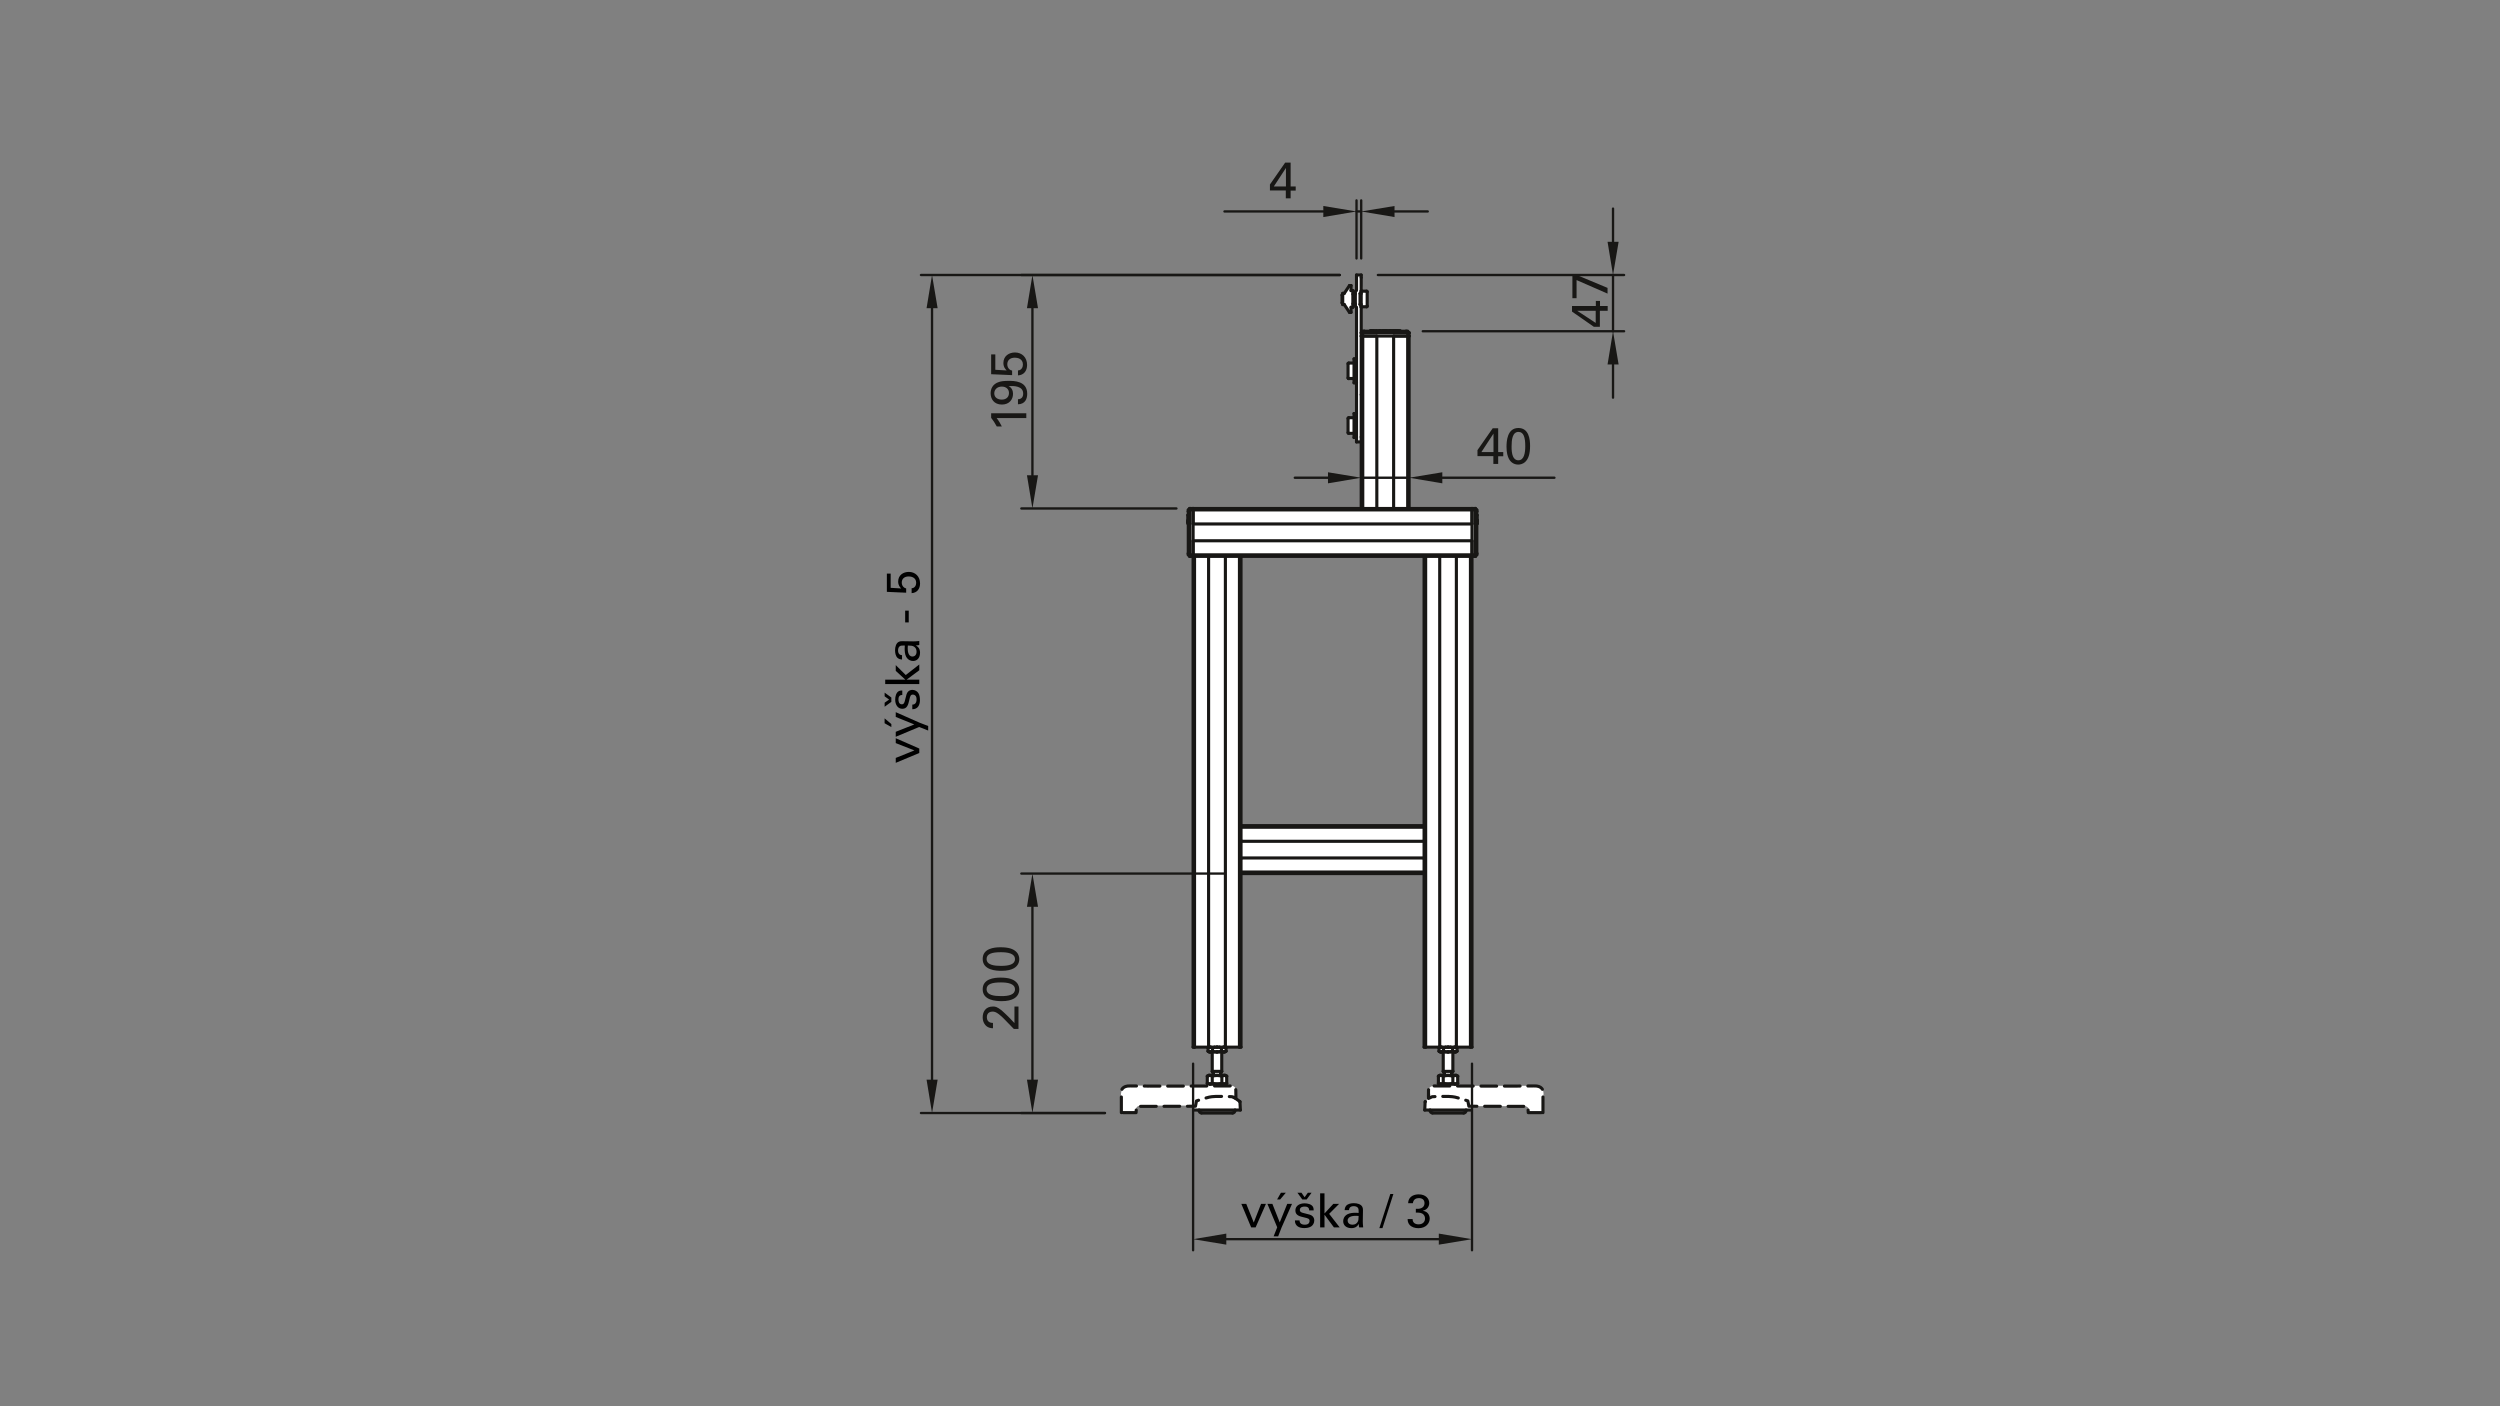 <?xml version="1.0" encoding="UTF-8"?>
<svg xmlns="http://www.w3.org/2000/svg" id="Ebene_1" data-name="Ebene 1" viewBox="0 0 1920 1080">
  <rect x="0" y="0" width="1920" height="1080" fill="#808080" stroke="none"/>
  <defs>
    <style>
      .cls-1 {
        fill: #fff;
      }

      .cls-2 {
        stroke-miterlimit: 10;
      }

      .cls-2, .cls-3 {
        stroke-width: 2.4px;
      }

      .cls-2, .cls-3, .cls-4 {
        fill: none;
        stroke: #181715;
        stroke-linecap: round;
      }

      .cls-3 {
        stroke-dasharray: 0 0 0 0 0 0 12 6 12 6 12 6;
      }

      .cls-3, .cls-4 {
        stroke-linejoin: round;
      }

      .cls-5 {
        fill: #181715;
      }

      .cls-4 {
        stroke-width: 1.8px;
      }
    </style>
  </defs>
  <g>
    <path d="m687.94,585.86v-3.78l14.33-5.76-14.33-5.62v-3.74l18.07,7.92v3.42l-18.07,7.56Z"></path>
    <path d="m706.11,554.98l6.73,2.59v3.49l-6.91-2.74-18,7.52v-3.82l14.25-5.65-14.25-5.76v-3.67l18.18,8.03Zm-26.74-3.28l5.18,4.36v2.34l-5.18-2.95v-3.74Z"></path>
    <path d="m700.64,541.15c1.37.04,3.28-.68,3.28-3.96,0-1.4-.25-2.45-1.15-3.17-.47-.36-1.08-.58-1.69-.58-1.76,0-2.09,1.26-2.7,3.96-.86,3.78-1.62,6.95-5.4,6.95-3.31,0-5.47-2.88-5.47-7.06,0-2.27.65-5.44,2.81-6.52,1.01-.47,1.87-.47,2.63-.47v3.46c-2.74-.11-2.95,2.27-2.95,3.49,0,.5,0,3.67,2.59,3.67,1.66,0,2.05-1.62,2.3-2.56,1.19-5,1.48-6.08,2.48-7.16.94-1.01,2.2-1.37,3.35-1.37,2.02,0,3.74,1.12,4.57,2.45.97,1.58,1.22,3.49,1.22,5.36,0,3.67-1.51,7.09-5.87,7.06v-3.56Zm-21.24,1.62v-3.1l3.46-2.41-3.46-2.48v-2.84l5.15,3.74v3.35l-5.15,3.74Z"></path>
    <path d="m679.84,525.35v-3.35h15.48l-7.38-6.77v-4.43l7.67,7.63,10.4-8.1v4.43l-9.75,7.24h9.75v3.35h-26.17Z"></path>
    <path d="m706.01,495.36c-.9.25-1.76.32-2.7.32,2.99,1.62,3.28,4.07,3.28,5.58,0,4.14-2.34,6.37-5.33,6.37-1.44,0-3.74-.5-5.29-3.17-1.08-1.94-1.19-4.82-1.19-6.26,0-.86.04-1.4.11-2.45-2.23,0-3.2,0-4,.65-.9.68-1.19,2.16-1.19,3.13,0,3.42,2.34,3.6,3.06,3.64v3.38c-.94-.11-2.2-.22-3.42-1.26-1.51-1.37-1.94-3.92-1.94-5.83,0-2.63.83-5.44,2.66-6.41,1.08-.58,1.94-.61,2.77-.61l8.64.14c.29,0,2.7-.04,4.54-.29v3.06Zm-8.89,2.34c0,1.37,0,6.52,3.67,6.52,1.15,0,3.13-.72,3.13-3.74,0-1.73-.68-3.02-1.94-3.85-1.22-.76-2.23-.79-4.75-.86-.07.61-.11,1.12-.11,1.94Z"></path>
    <path d="m695.17,478.01v-9.04h2.74v9.04h-2.74Z"></path>
    <path d="m700.1,451.77c2.52-.07,3.53-2.27,3.53-4.14,0-4.36-4.1-4.93-5.72-4.93-3.38,0-5.36,1.84-5.36,4.72,0,1.44.54,2.59,1.3,3.35s1.51.97,2.09,1.15v3.28l-14.83-.65v-14h2.92v10.91l8.06.47c-.76-.76-2.3-2.34-2.3-5.26,0-5,3.92-7.45,8.21-7.45,4.9,0,8.6,3.46,8.6,8.89,0,4.03-2.23,7.23-6.48,7.42v-3.74Z"></path>
  </g>
  <g>
    <path d="m953.34,924.57h3.78l5.76,14.33,5.62-14.33h3.74l-7.92,18.07h-3.42l-7.56-18.07Z"></path>
    <path d="m984.23,942.75l-2.59,6.73h-3.49l2.74-6.91-7.52-18h3.82l5.65,14.25,5.76-14.25h3.67l-8.03,18.18Zm3.28-26.74l-4.36,5.18h-2.34l2.95-5.18h3.74Z"></path>
    <path d="m998.05,937.28c-.04,1.37.68,3.28,3.96,3.28,1.4,0,2.45-.25,3.17-1.15.36-.47.58-1.08.58-1.69,0-1.76-1.26-2.09-3.96-2.7-3.78-.86-6.95-1.62-6.95-5.4,0-3.31,2.88-5.47,7.05-5.47,2.27,0,5.44.65,6.52,2.81.47,1.01.47,1.87.47,2.63h-3.46c.11-2.74-2.27-2.95-3.49-2.95-.5,0-3.67,0-3.67,2.59,0,1.66,1.62,2.05,2.56,2.3,5,1.19,6.08,1.48,7.16,2.48,1.01.94,1.37,2.2,1.37,3.35,0,2.02-1.12,3.74-2.45,4.57-1.58.97-3.49,1.22-5.36,1.22-3.67,0-7.09-1.51-7.06-5.87h3.56Zm-1.62-21.24h3.1l2.41,3.46,2.48-3.46h2.84l-3.74,5.15h-3.35l-3.74-5.15Z"></path>
    <path d="m1013.86,916.47h3.35v15.48l6.77-7.38h4.43l-7.63,7.67,8.1,10.4h-4.43l-7.24-9.75v9.75h-3.35v-26.17Z"></path>
    <path d="m1043.84,942.64c-.25-.9-.32-1.76-.32-2.7-1.62,2.99-4.07,3.28-5.58,3.28-4.14,0-6.37-2.34-6.37-5.33,0-1.44.5-3.74,3.17-5.29,1.94-1.08,4.82-1.19,6.26-1.19.86,0,1.4.04,2.45.11,0-2.23,0-3.2-.65-4-.68-.9-2.16-1.19-3.13-1.19-3.42,0-3.6,2.34-3.64,3.06h-3.38c.11-.94.22-2.2,1.26-3.42,1.37-1.51,3.92-1.94,5.83-1.94,2.63,0,5.44.83,6.41,2.66.58,1.08.61,1.94.61,2.77l-.14,8.64c0,.29.04,2.7.29,4.54h-3.06Zm-2.34-8.89c-1.37,0-6.52,0-6.52,3.67,0,1.15.72,3.13,3.74,3.13,1.73,0,3.02-.68,3.85-1.94.76-1.22.79-2.23.86-4.75-.61-.07-1.12-.11-1.94-.11Z"></path>
    <path d="m1067.78,916.97h2.34l-8.39,26.24h-2.38l8.42-26.24Z"></path>
    <path d="m1084.88,936.23c-.04,2.38,1.51,4.07,4.57,4.07,3.49,0,4.97-2.23,4.97-4.43,0-2.63-1.76-4-3.6-4.39-1.3-.25-2.2-.22-3.46-.18v-2.92c2.48.22,6.66-.29,6.66-4.32,0-2.81-1.91-3.92-4.39-3.92-1.87,0-4.21.83-4.54,3.92h-3.64c.22-6.19,6.05-6.8,8.06-6.8,5.44,0,8.14,3.28,8.14,6.73,0,2.05-1.12,5-4.97,5.87,5.33.76,5.33,5.54,5.33,6.05,0,3.49-2.84,7.34-8.64,7.34-2.63,0-5.26-.76-6.84-2.59-1.4-1.58-1.44-3.38-1.48-4.43h3.82Z"></path>
  </g>
  <g id="Ebene_3" data-name="Ebene 3">
    <path class="cls-1" d="m1173.8,854.3l11.6.1-.3-11.6c2.2-9.7-6.9-8.9-6.9-8.9h-58.1l-.5-2.3v-5.4l-1.3-.5-3.1-.3,1.3-3.5-.6-14.2h2.4l.9-1.8-.2-2.2,11.7-.1-.6-376.4h2.5l1.9-1.7.1-33.3s-1.4-1.7-1.8-1.7-50.4.6-50.4.6v-134.8l-1.1-1.9h-35.6v-18.7l4.6-.4v-11.7l-4-.3-.6-12.1h-3.7v11.1l-.8,2h-2l-1.4-2,.2-3.4h-1.4l-5.2,6.4v7.8l5.2,6.9h1.2l.2-3.6,1.1-.3s1-1.7.9-2,1.8,2.5,1.8,2.5l.4,42.3h-6.8v12h6.4l.1,29.7h-6.4v12.8h6.3v6.6l4.4-.4-.6,51.1h-131.4l-1.6,1.1v33.2l1.1,2.3s2.5,0,3.1-.6-.6,377.1-.6,377.1l11.5.4s0,2.2-.5,3.1c-.5.9.6.5.6.5h3.1v14.9l.9,2.9h-3.4l-1.8.7.5,5.8-.7,1.7-58.9-.1c-7.9-.1-6.5,8.7-6.5,8.7l-.4,11.7h11.6l.1-1.9c.4-3.3,3.7-3.1,3.7-3.1h41.2v3.6l34.7-.5-.1-6.6-2.8-2.6v-5.9c-.1-3.9-4.4-3.2-4.4-3.2h-3l.5-2.3.5-5.1-1.8-1.3h-3.4l1-3.3-.1-13.6,2.3-.5.9-1v-2.7s10.7,0,11-.4-.1-132.9-.1-132.9l141.2-1.1v134.5h11v2.6l1.5,1.1s1.2,0,2.3.5c1,.5,0,14.5,0,14.5l1.1,2.7-3.6.3-1.3.7v4.9l.5,2.5h-3.6c-3.5-.1-4.4,2.6-4.4,2.6,0,0,2.8,5.7.5,6.8-2.4,1.1-3.4,3-3.4,3v6.2h35.9v-3l3.1-.1h37.3c3.6.1,3.5,2.5,3.5,2.5l-.2,2.3Zm-79.5-220.2l-141.8.6v-208h142.4l-.6,207.4Z"></path>
  </g>
  <g id="Ebene_1-2" data-name="Ebene 1">
    <g>
      <g id="DIMENSION">
        <g id="LINE">
          <line class="cls-4" x1="1029" y1="211.2" x2="707.3" y2="211.2"></line>
        </g>
        <g id="LINE-2" data-name="LINE">
          <line class="cls-4" x1="848.6" y1="854.8" x2="707.3" y2="854.8"></line>
        </g>
        <g id="LINE-3" data-name="LINE">
          <line class="cls-4" x1="715.8" y1="236.7" x2="715.8" y2="829.2"></line>
        </g>
        <g id="SOLID">
          <polygon class="cls-5" points="711.6 236.7 720.1 236.7 715.8 211.2 715.8 211.2 711.6 236.7"></polygon>
        </g>
        <g id="SOLID-2" data-name="SOLID">
          <polygon class="cls-5" points="711.6 829.2 720.1 829.2 715.8 854.8 715.8 854.8 711.6 829.2"></polygon>
        </g>
      </g>
      <g id="DIMENSION-2" data-name="DIMENSION">
        <g id="LINE-4" data-name="LINE">
          <line class="cls-4" x1="916.3" y1="816.9" x2="916.3" y2="960.2"></line>
        </g>
        <g id="LINE-5" data-name="LINE">
          <line class="cls-4" x1="1130.5" y1="816.9" x2="1130.5" y2="960.2"></line>
        </g>
        <g id="LINE-6" data-name="LINE">
          <line class="cls-4" x1="941.8" y1="951.7" x2="1105" y2="951.7"></line>
        </g>
        <g id="SOLID-3" data-name="SOLID">
          <polygon class="cls-5" points="941.8 947.4 941.8 955.9 916.3 951.7 916.3 951.7 941.8 947.4"></polygon>
        </g>
        <g id="SOLID-4" data-name="SOLID">
          <polygon class="cls-5" points="1105 947.4 1105 955.9 1130.5 951.7 1130.5 951.7 1105 947.4"></polygon>
        </g>
      </g>
      <g id="DIMENSION-3" data-name="DIMENSION">
        <g id="LINE-7" data-name="LINE">
          <line class="cls-4" x1="903.5" y1="390.5" x2="784.4" y2="390.5"></line>
        </g>
        <g id="LINE-8" data-name="LINE">
          <line class="cls-4" x1="1029" y1="211.2" x2="784.4" y2="211.2"></line>
        </g>
        <g id="LINE-9" data-name="LINE">
          <line class="cls-4" x1="792.9" y1="365" x2="792.9" y2="236.7"></line>
        </g>
        <g id="SOLID-5" data-name="SOLID">
          <polygon class="cls-5" points="788.7 365 797.2 365 792.9 390.5 792.9 390.5 788.7 365"></polygon>
        </g>
        <g id="SOLID-6" data-name="SOLID">
          <polygon class="cls-5" points="788.7 236.7 797.2 236.7 792.9 211.2 792.9 211.2 788.7 236.7"></polygon>
        </g>
        <g id="MTEXT">
          <g>
            <path class="cls-5" d="m765.5,321.2c1.4,1.7,3,4.4,3.9,6.3h-3.9c-1.3-2.5-3-5-4.3-6.6v-3.5h27v3.7h-22.7v.1Z"></path>
            <path class="cls-5" d="m781.8,306.6c2.3,0,4-1.3,4-4.3,0-5.9-7-6-11.2-5.8,2.7,1.4,3.4,3.9,3.4,6,0,4.3-2.9,8.2-8.5,8.2-6.2,0-8.7-4.4-8.7-8.7,0-2.9,1.2-7.1,6.6-8.7,1.6-.5,3.6-.8,7.3-.8,4,0,14.2,0,14.2,9.9,0,3.7-1.4,8-7.1,8.1v-3.9Zm-18.2-4.5c0,3.2,2.6,4.8,5.8,4.8,3.5,0,5.5-2.1,5.5-5.1s-2.3-4.9-5.5-4.9c-3.8,0-5.8,2.5-5.8,5.2Z"></path>
            <path class="cls-5" d="m781.8,284.5c2.7-.1,3.8-2.5,3.8-4.5,0-4.7-4.4-5.3-6.2-5.3-3.7,0-5.8,2-5.8,5.1,0,1.6.6,2.8,1.4,3.6.8.8,1.6,1.1,2.3,1.2v3.5l-16.1-.7v-15.2h3.2v11.8l8.7.5c-.8-.8-2.5-2.5-2.5-5.7,0-5.4,4.3-8.1,8.9-8.1,5.3,0,9.3,3.7,9.3,9.6,0,4.4-2.4,7.8-7,8v-3.8h0Z"></path>
          </g>
        </g>
      </g>
      <g id="DIMENSION-4" data-name="DIMENSION">
        <g id="LINE-10" data-name="LINE">
          <line class="cls-4" x1="940.3" y1="670.9" x2="784.4" y2="670.9"></line>
        </g>
        <g id="LINE-11" data-name="LINE">
          <line class="cls-4" x1="848.6" y1="854.8" x2="784.4" y2="854.8"></line>
        </g>
        <g id="LINE-12" data-name="LINE">
          <line class="cls-4" x1="792.9" y1="696.4" x2="792.9" y2="829.2"></line>
        </g>
        <g id="SOLID-7" data-name="SOLID">
          <polygon class="cls-5" points="788.7 696.4 797.2 696.4 792.9 670.9 792.9 670.9 788.7 696.4"></polygon>
        </g>
        <g id="SOLID-8" data-name="SOLID">
          <polygon class="cls-5" points="788.7 829.2 797.2 829.2 792.9 854.8 792.9 854.8 788.7 829.2"></polygon>
        </g>
        <g id="MTEXT-2" data-name="MTEXT">
          <g>
            <path class="cls-5" d="m778.6,790.2l-6.9-7.1c-1.4-1.5-3-3-4.6-4.2-2.1-1.6-3.4-2-4.8-2-1.3,0-4.4.5-4.4,4.3,0,4.3,3.7,4.4,4.7,4.4v4.1c-1.3,0-3.9-.2-5.9-2.5-1.6-1.9-2-4.1-2-5.9,0-4.1,2.1-8.3,7.9-8.3,1.7,0,3,.1,6.7,3,1,.8,4.5,4.2,5.3,5l4.5,4.7v-12.7h3.1v17.2h-3.6Z"></path>
            <path class="cls-5" d="m754.7,759.8c0-8.1,8.7-9,13.7-9,6.4,0,10,1.3,12.3,3.7,1.8,1.9,2.1,4.2,2.1,5.4,0,3.6-2.1,6-4.5,7.2-1.8.9-4.4,1.8-9.2,1.8-4.1-.1-14.4-.5-14.4-9.1Zm24.8,0c0-4.5-5.9-5.3-10.8-5.3-6.5,0-11,1.1-11,5.2,0,4.7,6.2,5.3,11,5.3,6.1.1,10.8-1.1,10.8-5.2Z"></path>
            <path class="cls-5" d="m754.7,736.5c0-8.1,8.7-9,13.7-9,6.4,0,10,1.3,12.3,3.7,1.8,1.9,2.1,4.2,2.1,5.4,0,3.6-2.1,6-4.5,7.2-1.8.9-4.4,1.8-9.2,1.8-4.1,0-14.4-.5-14.4-9.1Zm24.8.1c0-4.5-5.9-5.3-10.8-5.3-6.5,0-11,1.1-11,5.2,0,4.7,6.2,5.3,11,5.3,6.1,0,10.8-1.1,10.8-5.2Z"></path>
          </g>
        </g>
      </g>
      <g id="DIMENSION-5" data-name="DIMENSION">
        <g id="LINE-13" data-name="LINE">
          <line class="cls-4" x1="1019.9" y1="366.9" x2="994.4" y2="366.9"></line>
        </g>
        <g id="LINE-14" data-name="LINE">
          <line class="cls-4" x1="1107.7" y1="366.9" x2="1193.8" y2="366.9"></line>
        </g>
        <g id="LINE-15" data-name="LINE">
          <line class="cls-4" x1="1045.4" y1="366.9" x2="1082.2" y2="366.9"></line>
        </g>
        <g id="SOLID-9" data-name="SOLID">
          <polygon class="cls-5" points="1019.9 362.7 1019.9 371.2 1045.4 366.9 1045.4 366.9 1019.9 362.7"></polygon>
        </g>
        <g id="SOLID-10" data-name="SOLID">
          <polygon class="cls-5" points="1107.7 362.7 1107.7 371.2 1082.2 366.9 1082.2 366.9 1107.7 362.7"></polygon>
        </g>
        <g id="MTEXT-3" data-name="MTEXT">
          <g>
            <path class="cls-5" d="m1146.9,350.3h-12.2v-4.6l11.7-16.8h4.2v18.3h3.9v3.2h-3.9v5.9h-3.7v-6Zm.1-3.1v-14.2l-9.3,14.2h9.3Z"></path>
            <path class="cls-5" d="m1166.1,328.7c8.1,0,9,8.7,9,13.7,0,6.4-1.3,10-3.7,12.3-1.9,1.8-4.2,2.1-5.4,2.1-3.6,0-6-2.1-7.2-4.5-.9-1.8-1.8-4.4-1.8-9.2,0-4.1.5-14.4,9.1-14.4Zm0,24.8c4.5,0,5.3-5.9,5.3-10.8,0-6.5-1.1-11-5.2-11-4.7,0-5.3,6.2-5.3,11-.1,6.1,1.1,10.8,5.2,10.8Z"></path>
          </g>
        </g>
      </g>
      <g id="DIMENSION-6" data-name="DIMENSION">
        <g id="LINE-16" data-name="LINE">
          <line class="cls-4" x1="1045.4" y1="198.5" x2="1045.4" y2="153.9"></line>
        </g>
        <g id="LINE-17" data-name="LINE">
          <line class="cls-4" x1="1041.8" y1="198.5" x2="1041.8" y2="153.9"></line>
        </g>
        <g id="LINE-18" data-name="LINE">
          <line class="cls-4" x1="1071" y1="162.4" x2="1096.5" y2="162.4"></line>
        </g>
        <g id="LINE-19" data-name="LINE">
          <line class="cls-4" x1="1016.3" y1="162.4" x2="940.4" y2="162.4"></line>
        </g>
        <g id="LINE-20" data-name="LINE">
          <line class="cls-4" x1="1045.4" y1="162.4" x2="1041.8" y2="162.4"></line>
        </g>
        <g id="SOLID-11" data-name="SOLID">
          <polygon class="cls-5" points="1071 158.2 1071 166.7 1045.4 162.4 1045.4 162.4 1071 158.2"></polygon>
        </g>
        <g id="SOLID-12" data-name="SOLID">
          <polygon class="cls-5" points="1016.3 158.2 1016.3 166.7 1041.8 162.4 1041.8 162.4 1016.3 158.2"></polygon>
        </g>
        <g id="MTEXT-4" data-name="MTEXT">
          <path class="cls-5" d="m987.5,146.3h-12.2v-4.6l11.7-16.8h4.2v18.3h3.9v3.2h-3.9v5.9h-3.7v-6Zm.1-3.1v-14.2l-9.3,14.2h9.3Z"></path>
        </g>
      </g>
      <g id="DIMENSION-7" data-name="DIMENSION">
        <g id="LINE-21" data-name="LINE">
          <line class="cls-4" x1="1058.2" y1="211.2" x2="1247.3" y2="211.2"></line>
        </g>
        <g id="LINE-22" data-name="LINE">
          <line class="cls-4" x1="1092.7" y1="254.4" x2="1247.3" y2="254.4"></line>
        </g>
        <g id="LINE-23" data-name="LINE">
          <line class="cls-4" x1="1238.8" y1="185.7" x2="1238.8" y2="160.2"></line>
        </g>
        <g id="LINE-24" data-name="LINE">
          <line class="cls-4" x1="1238.8" y1="279.9" x2="1238.8" y2="305.4"></line>
        </g>
        <g id="LINE-25" data-name="LINE">
          <line class="cls-4" x1="1238.8" y1="211.2" x2="1238.8" y2="254.4"></line>
        </g>
        <g id="SOLID-13" data-name="SOLID">
          <polygon class="cls-5" points="1234.6 185.7 1243.1 185.7 1238.8 211.2 1238.8 211.2 1234.6 185.7"></polygon>
        </g>
        <g id="SOLID-14" data-name="SOLID">
          <polygon class="cls-5" points="1234.6 279.9 1243.1 279.9 1238.8 254.4 1238.8 254.4 1234.6 279.9"></polygon>
        </g>
        <g id="MTEXT-5" data-name="MTEXT">
          <g>
            <path class="cls-5" d="m1228.7,238.8v12.2h-4.6l-16.8-11.7v-4.3h18.3v-3.9h3.2v3.9h5.9v3.7h-6v.1Zm-3.2-.1h-14.2l14.2,9.3v-9.3Z"></path>
            <path class="cls-5" d="m1207.6,229v-17.8h3.3l23.7,9.9v4.4l-23.8-10.4v13.9h-3.2Z"></path>
          </g>
        </g>
      </g>
      <g id="LINE-26" data-name="LINE">
        <line class="cls-2" x1="953.1" y1="670.9" x2="953.1" y2="669.7"></line>
      </g>
      <g id="LINE-27" data-name="LINE">
        <line class="cls-2" x1="953.1" y1="669.7" x2="953.1" y2="659.4"></line>
      </g>
      <g id="LINE-28" data-name="LINE">
        <line class="cls-2" x1="953.1" y1="658.9" x2="953.1" y2="659.4"></line>
      </g>
      <g id="LINE-29" data-name="LINE">
        <line class="cls-2" x1="953.1" y1="645.6" x2="953.1" y2="646.1"></line>
      </g>
      <g id="LINE-30" data-name="LINE">
        <line class="cls-2" x1="953.1" y1="645.6" x2="953.1" y2="635.3"></line>
      </g>
      <g id="LINE-31" data-name="LINE">
        <line class="cls-2" x1="953.1" y1="635.3" x2="953.1" y2="634.1"></line>
      </g>
      <g id="LINE-32" data-name="LINE">
        <line class="cls-2" x1="1093.7" y1="634.1" x2="953.1" y2="634.1"></line>
      </g>
      <g id="LINE-33" data-name="LINE">
        <line class="cls-2" x1="953.1" y1="635.3" x2="1093.7" y2="635.3"></line>
      </g>
      <g id="LINE-34" data-name="LINE">
        <line class="cls-2" x1="1093.7" y1="635.3" x2="1093.7" y2="634.1"></line>
      </g>
      <g id="LINE-35" data-name="LINE">
        <line class="cls-2" x1="1093.7" y1="645.6" x2="1093.7" y2="635.3"></line>
      </g>
      <g id="LINE-36" data-name="LINE">
        <line class="cls-2" x1="953.1" y1="646.1" x2="1093.7" y2="646.1"></line>
      </g>
      <g id="LINE-37" data-name="LINE">
        <line class="cls-2" x1="1093.7" y1="645.6" x2="1093.7" y2="646.1"></line>
      </g>
      <g id="LINE-38" data-name="LINE">
        <line class="cls-2" x1="1093.7" y1="658.9" x2="953.1" y2="658.9"></line>
      </g>
      <g id="LINE-39" data-name="LINE">
        <line class="cls-2" x1="1093.7" y1="658.9" x2="1093.7" y2="659.4"></line>
      </g>
      <g id="LINE-40" data-name="LINE">
        <line class="cls-2" x1="1093.7" y1="669.7" x2="953.1" y2="669.7"></line>
      </g>
      <g id="LINE-41" data-name="LINE">
        <line class="cls-2" x1="1093.7" y1="669.7" x2="1093.7" y2="659.4"></line>
      </g>
      <g id="LINE-42" data-name="LINE">
        <line class="cls-2" x1="953.1" y1="670.9" x2="1093.7" y2="670.9"></line>
      </g>
      <g id="LINE-43" data-name="LINE">
        <line class="cls-2" x1="1093.7" y1="670.9" x2="1093.7" y2="669.7"></line>
      </g>
      <g id="LINE-44" data-name="LINE">
        <line class="cls-2" x1="1093.7" y1="427.3" x2="1094.9" y2="427.3"></line>
      </g>
      <g id="LINE-45" data-name="LINE">
        <line class="cls-2" x1="1094.9" y1="427.3" x2="1105.2" y2="427.3"></line>
      </g>
      <g id="LINE-46" data-name="LINE">
        <line class="cls-2" x1="1105.7" y1="427.3" x2="1105.2" y2="427.3"></line>
      </g>
      <g id="LINE-47" data-name="LINE">
        <line class="cls-2" x1="1119" y1="427.3" x2="1118.5" y2="427.3"></line>
      </g>
      <g id="LINE-48" data-name="LINE">
        <line class="cls-2" x1="1119" y1="427.3" x2="1129.3" y2="427.3"></line>
      </g>
      <g id="LINE-49" data-name="LINE">
        <line class="cls-2" x1="1129.3" y1="427.3" x2="1130.5" y2="427.3"></line>
      </g>
      <g id="LINE-50" data-name="LINE">
        <line class="cls-2" x1="1106.6" y1="804.2" x2="1110.1" y2="804.2"></line>
      </g>
      <g id="LINE-51" data-name="LINE">
        <line class="cls-2" x1="1105.7" y1="804.2" x2="1106.6" y2="804.2"></line>
      </g>
      <g id="LINE-52" data-name="LINE">
        <line class="cls-2" x1="1105.7" y1="804.2" x2="1105.7" y2="804.2"></line>
      </g>
      <g id="LINE-53" data-name="LINE">
        <line class="cls-2" x1="1105.7" y1="804.2" x2="1105.7" y2="427.3"></line>
      </g>
      <g id="LINE-54" data-name="LINE">
        <line class="cls-2" x1="1105.7" y1="804.2" x2="1105.2" y2="804.2"></line>
      </g>
      <g id="LINE-55" data-name="LINE">
        <line class="cls-2" x1="1094.9" y1="804.2" x2="1094.9" y2="427.3"></line>
      </g>
      <g id="LINE-56" data-name="LINE">
        <line class="cls-2" x1="1094.9" y1="804.2" x2="1105.2" y2="804.2"></line>
      </g>
      <g id="LINE-57" data-name="LINE">
        <line class="cls-2" x1="1093.7" y1="427.3" x2="1093.7" y2="634.1"></line>
      </g>
      <g id="LINE-58" data-name="LINE">
        <line class="cls-2" x1="1093.7" y1="646.1" x2="1093.7" y2="658.9"></line>
      </g>
      <g id="LINE-59" data-name="LINE">
        <line class="cls-2" x1="1093.7" y1="670.9" x2="1093.7" y2="804.2"></line>
      </g>
      <g id="LINE-60" data-name="LINE">
        <line class="cls-2" x1="1093.7" y1="804.2" x2="1094.9" y2="804.2"></line>
      </g>
      <g id="LINE-61" data-name="LINE">
        <line class="cls-2" x1="1129.3" y1="804.2" x2="1130.5" y2="804.2"></line>
      </g>
      <g id="LINE-62" data-name="LINE">
        <line class="cls-2" x1="1119" y1="804.2" x2="1129.3" y2="804.2"></line>
      </g>
      <g id="LINE-63" data-name="LINE">
        <line class="cls-2" x1="1119" y1="804.2" x2="1118.5" y2="804.2"></line>
      </g>
      <g id="LINE-64" data-name="LINE">
        <line class="cls-2" x1="1118.5" y1="804.2" x2="1118.5" y2="804.2"></line>
      </g>
      <g id="LINE-65" data-name="LINE">
        <line class="cls-2" x1="1117.6" y1="804.2" x2="1118.5" y2="804.2"></line>
      </g>
      <g id="LINE-66" data-name="LINE">
        <line class="cls-2" x1="1114.1" y1="804.2" x2="1117.6" y2="804.2"></line>
      </g>
      <g id="LINE-67" data-name="LINE">
        <line class="cls-2" x1="1118.5" y1="427.3" x2="1118.5" y2="804.2"></line>
      </g>
      <g id="LINE-68" data-name="LINE">
        <line class="cls-2" x1="1129.3" y1="427.3" x2="1129.3" y2="804.2"></line>
      </g>
      <g id="LINE-69" data-name="LINE">
        <line class="cls-2" x1="1130.5" y1="804.2" x2="1130.5" y2="427.3"></line>
      </g>
      <g id="LINE-70" data-name="LINE">
        <line class="cls-2" x1="916.3" y1="427.3" x2="917.4" y2="427.3"></line>
      </g>
      <g id="LINE-71" data-name="LINE">
        <line class="cls-2" x1="917.4" y1="427.3" x2="927.8" y2="427.3"></line>
      </g>
      <g id="LINE-72" data-name="LINE">
        <line class="cls-2" x1="928.2" y1="427.3" x2="927.8" y2="427.3"></line>
      </g>
      <g id="LINE-73" data-name="LINE">
        <line class="cls-2" x1="941.6" y1="427.3" x2="941.1" y2="427.3"></line>
      </g>
      <g id="LINE-74" data-name="LINE">
        <line class="cls-2" x1="941.6" y1="427.3" x2="951.9" y2="427.3"></line>
      </g>
      <g id="LINE-75" data-name="LINE">
        <line class="cls-2" x1="951.9" y1="427.3" x2="953.1" y2="427.3"></line>
      </g>
      <g id="LINE-76" data-name="LINE">
        <line class="cls-2" x1="953.1" y1="804.2" x2="953.1" y2="670.9"></line>
      </g>
      <g id="LINE-77" data-name="LINE">
        <line class="cls-2" x1="953.1" y1="658.9" x2="953.1" y2="646.1"></line>
      </g>
      <g id="LINE-78" data-name="LINE">
        <line class="cls-2" x1="953.1" y1="634.1" x2="953.1" y2="427.3"></line>
      </g>
      <g id="LINE-79" data-name="LINE">
        <line class="cls-2" x1="951.9" y1="427.3" x2="951.9" y2="804.2"></line>
      </g>
      <g id="LINE-80" data-name="LINE">
        <line class="cls-2" x1="951.9" y1="804.2" x2="953.1" y2="804.2"></line>
      </g>
      <g id="LINE-81" data-name="LINE">
        <line class="cls-2" x1="941.6" y1="804.2" x2="951.9" y2="804.2"></line>
      </g>
      <g id="LINE-82" data-name="LINE">
        <line class="cls-2" x1="941.1" y1="427.3" x2="941.1" y2="804.2"></line>
      </g>
      <g id="LINE-83" data-name="LINE">
        <line class="cls-2" x1="941.6" y1="804.2" x2="941.1" y2="804.2"></line>
      </g>
      <g id="LINE-84" data-name="LINE">
        <line class="cls-2" x1="941.1" y1="804.2" x2="941.1" y2="804.2"></line>
      </g>
      <g id="LINE-85" data-name="LINE">
        <line class="cls-2" x1="940.2" y1="804.2" x2="941.1" y2="804.2"></line>
      </g>
      <g id="LINE-86" data-name="LINE">
        <line class="cls-2" x1="936.7" y1="804.2" x2="940.2" y2="804.2"></line>
      </g>
      <g id="LINE-87" data-name="LINE">
        <line class="cls-2" x1="929.1" y1="804.2" x2="932.6" y2="804.2"></line>
      </g>
      <g id="LINE-88" data-name="LINE">
        <line class="cls-2" x1="928.2" y1="804.2" x2="929.1" y2="804.2"></line>
      </g>
      <g id="LINE-89" data-name="LINE">
        <line class="cls-2" x1="928.2" y1="804.2" x2="928.2" y2="804.2"></line>
      </g>
      <g id="LINE-90" data-name="LINE">
        <line class="cls-2" x1="928.2" y1="804.2" x2="928.2" y2="427.3"></line>
      </g>
      <g id="LINE-91" data-name="LINE">
        <line class="cls-2" x1="928.2" y1="804.2" x2="927.8" y2="804.2"></line>
      </g>
      <g id="LINE-92" data-name="LINE">
        <line class="cls-2" x1="917.4" y1="804.2" x2="917.4" y2="427.3"></line>
      </g>
      <g id="LINE-93" data-name="LINE">
        <line class="cls-2" x1="917.4" y1="804.2" x2="927.8" y2="804.2"></line>
      </g>
      <g id="LINE-94" data-name="LINE">
        <line class="cls-2" x1="916.3" y1="427.3" x2="916.3" y2="804.2"></line>
      </g>
      <g id="LINE-95" data-name="LINE">
        <line class="cls-2" x1="916.3" y1="804.2" x2="917.4" y2="804.2"></line>
      </g>
      <g id="LINE-96" data-name="LINE">
        <line class="cls-2" x1="916.3" y1="391.6" x2="916.3" y2="390.5"></line>
      </g>
      <g id="LINE-97" data-name="LINE">
        <line class="cls-2" x1="916.3" y1="427.3" x2="916.3" y2="426.1"></line>
      </g>
      <g id="LINE-98" data-name="LINE">
        <line class="cls-2" x1="913.8" y1="427.3" x2="916.3" y2="427.3"></line>
      </g>
      <g id="LINE-99" data-name="LINE">
        <line class="cls-2" x1="916.3" y1="390.5" x2="913.8" y2="390.5"></line>
      </g>
      <g id="LINE-100" data-name="LINE">
        <line class="cls-2" x1="913.8" y1="391.6" x2="916.3" y2="391.6"></line>
      </g>
      <g id="LINE-101" data-name="LINE">
        <line class="cls-2" x1="916.3" y1="426.1" x2="913.8" y2="426.1"></line>
      </g>
      <g id="LINE-102" data-name="LINE">
        <line class="cls-2" x1="916.3" y1="426.1" x2="916.3" y2="391.6"></line>
      </g>
      <g id="LINE-103" data-name="LINE">
        <line class="cls-2" x1="912.6" y1="400.2" x2="912.3" y2="400.2"></line>
      </g>
      <g id="LINE-104" data-name="LINE">
        <line class="cls-2" x1="912.3" y1="400.2" x2="912.3" y2="400.7"></line>
      </g>
      <g id="LINE-105" data-name="LINE">
        <line class="cls-2" x1="912.3" y1="400.7" x2="912.3" y2="400.8"></line>
      </g>
      <g id="LINE-106" data-name="LINE">
        <line class="cls-2" x1="912.6" y1="400.8" x2="912.3" y2="400.8"></line>
      </g>
      <g id="LINE-107" data-name="LINE">
        <line class="cls-2" x1="912.3" y1="400.8" x2="912.3" y2="400.9"></line>
      </g>
      <g id="LINE-108" data-name="LINE">
        <line class="cls-2" x1="912.3" y1="400.9" x2="912.3" y2="402"></line>
      </g>
      <g id="LINE-109" data-name="LINE">
        <line class="cls-2" x1="912.6" y1="402" x2="912.3" y2="402"></line>
      </g>
      <g id="LINE-110" data-name="LINE">
        <line class="cls-2" x1="912.6" y1="395.6" x2="912.3" y2="395.6"></line>
      </g>
      <g id="LINE-111" data-name="LINE">
        <line class="cls-2" x1="912.3" y1="395.6" x2="912.3" y2="399.5"></line>
      </g>
      <g id="LINE-112" data-name="LINE">
        <line class="cls-2" x1="912.6" y1="399.5" x2="912.3" y2="399.5"></line>
      </g>
      <g id="LINE-113" data-name="LINE">
        <line class="cls-2" x1="912.6" y1="400.9" x2="912.3" y2="400.9"></line>
      </g>
      <g id="LINE-114" data-name="LINE">
        <line class="cls-2" x1="912.6" y1="425" x2="912.6" y2="426.1"></line>
      </g>
      <g id="LINE-115" data-name="LINE">
        <line class="cls-2" x1="912.6" y1="391.6" x2="912.6" y2="392.8"></line>
      </g>
      <g id="LINE-116" data-name="LINE">
        <line class="cls-2" x1="912.6" y1="426.1" x2="913.8" y2="427.3"></line>
      </g>
      <g id="LINE-117" data-name="LINE">
        <line class="cls-2" x1="913.8" y1="427.3" x2="913.8" y2="427.3"></line>
      </g>
      <g id="LINE-118" data-name="LINE">
        <line class="cls-2" x1="913.8" y1="427.3" x2="913.8" y2="426.1"></line>
      </g>
      <g id="LINE-119" data-name="LINE">
        <line class="cls-2" x1="913.8" y1="426.1" x2="913.8" y2="426.1"></line>
      </g>
      <g id="LINE-120" data-name="LINE">
        <line class="cls-2" x1="913.8" y1="426.1" x2="912.6" y2="425"></line>
      </g>
      <g id="LINE-121" data-name="LINE">
        <line class="cls-2" x1="912.6" y1="392.8" x2="913.8" y2="391.6"></line>
      </g>
      <g id="LINE-122" data-name="LINE">
        <line class="cls-2" x1="913.8" y1="391.6" x2="913.8" y2="391.6"></line>
      </g>
      <g id="LINE-123" data-name="LINE">
        <line class="cls-2" x1="913.8" y1="391.6" x2="913.8" y2="390.5"></line>
      </g>
      <g id="LINE-124" data-name="LINE">
        <line class="cls-2" x1="913.8" y1="390.5" x2="913.8" y2="390.5"></line>
      </g>
      <g id="LINE-125" data-name="LINE">
        <line class="cls-2" x1="913.8" y1="390.5" x2="912.6" y2="391.6"></line>
      </g>
      <g id="LINE-126" data-name="LINE">
        <line class="cls-2" x1="912.6" y1="392.8" x2="912.6" y2="425"></line>
      </g>
      <g id="LINE-127" data-name="LINE">
        <line class="cls-2" x1="913.8" y1="426.1" x2="913.8" y2="391.6"></line>
      </g>
      <g id="LINE-128" data-name="LINE">
        <line class="cls-2" x1="1130.5" y1="426.1" x2="1130.5" y2="427.3"></line>
      </g>
      <g id="LINE-129" data-name="LINE">
        <line class="cls-2" x1="1130.5" y1="390.5" x2="1130.5" y2="391.6"></line>
      </g>
      <g id="LINE-130" data-name="LINE">
        <line class="cls-2" x1="1130.5" y1="427.3" x2="1133" y2="427.3"></line>
      </g>
      <g id="LINE-131" data-name="LINE">
        <line class="cls-2" x1="1133" y1="390.5" x2="1130.5" y2="390.5"></line>
      </g>
      <g id="LINE-132" data-name="LINE">
        <line class="cls-2" x1="1133" y1="426.1" x2="1130.5" y2="426.1"></line>
      </g>
      <g id="LINE-133" data-name="LINE">
        <line class="cls-2" x1="1130.5" y1="391.6" x2="1133" y2="391.6"></line>
      </g>
      <g id="LINE-134" data-name="LINE">
        <line class="cls-2" x1="1130.5" y1="391.6" x2="1130.5" y2="426.1"></line>
      </g>
      <g id="LINE-135" data-name="LINE">
        <line class="cls-2" x1="1134.4" y1="400.2" x2="1134.4" y2="400.2"></line>
      </g>
      <g id="LINE-136" data-name="LINE">
        <line class="cls-2" x1="1134.2" y1="400.2" x2="1134.4" y2="400.2"></line>
      </g>
      <g id="LINE-137" data-name="LINE">
        <line class="cls-2" x1="1134.2" y1="402" x2="1134.4" y2="402"></line>
      </g>
      <g id="LINE-138" data-name="LINE">
        <line class="cls-2" x1="1134.4" y1="402" x2="1134.4" y2="402"></line>
      </g>
      <g id="LINE-139" data-name="LINE">
        <line class="cls-2" x1="1134.2" y1="402" x2="1134.4" y2="402"></line>
      </g>
      <g id="LINE-140" data-name="LINE">
        <line class="cls-2" x1="1134.4" y1="402" x2="1134.4" y2="400.2"></line>
      </g>
      <g id="LINE-141" data-name="LINE">
        <line class="cls-2" x1="1134.2" y1="400.2" x2="1134.4" y2="400.2"></line>
      </g>
      <g id="LINE-142" data-name="LINE">
        <line class="cls-2" x1="1134.2" y1="400.2" x2="1134.4" y2="400.2"></line>
      </g>
      <g id="LINE-143" data-name="LINE">
        <line class="cls-2" x1="1134.2" y1="402" x2="1134.4" y2="402"></line>
      </g>
      <g id="LINE-144" data-name="LINE">
        <line class="cls-2" x1="1134.4" y1="402" x2="1134.4" y2="402"></line>
      </g>
      <g id="LINE-145" data-name="LINE">
        <line class="cls-2" x1="1134.4" y1="400.2" x2="1134.4" y2="400.2"></line>
      </g>
      <g id="LINE-146" data-name="LINE">
        <line class="cls-2" x1="1134.2" y1="399.4" x2="1134.4" y2="399.4"></line>
      </g>
      <g id="LINE-147" data-name="LINE">
        <line class="cls-2" x1="1134.4" y1="399.4" x2="1134.4" y2="395.6"></line>
      </g>
      <g id="LINE-148" data-name="LINE">
        <line class="cls-2" x1="1134.2" y1="395.6" x2="1134.4" y2="395.6"></line>
      </g>
      <g id="LINE-149" data-name="LINE">
        <line class="cls-2" x1="1134.2" y1="399.5" x2="1134.4" y2="399.5"></line>
      </g>
      <g id="LINE-150" data-name="LINE">
        <line class="cls-2" x1="1134.4" y1="399.5" x2="1134.4" y2="399.4"></line>
      </g>
      <g id="LINE-151" data-name="LINE">
        <line class="cls-2" x1="1134.2" y1="392.8" x2="1134.2" y2="391.6"></line>
      </g>
      <g id="LINE-152" data-name="LINE">
        <line class="cls-2" x1="1134.2" y1="426.1" x2="1134.2" y2="425"></line>
      </g>
      <g id="LINE-153" data-name="LINE">
        <line class="cls-2" x1="1133" y1="427.3" x2="1133" y2="427.3"></line>
      </g>
      <g id="LINE-154" data-name="LINE">
        <line class="cls-2" x1="1133" y1="427.3" x2="1134.2" y2="426.1"></line>
      </g>
      <g id="LINE-155" data-name="LINE">
        <line class="cls-2" x1="1134.2" y1="391.6" x2="1133" y2="390.5"></line>
      </g>
      <g id="LINE-156" data-name="LINE">
        <line class="cls-2" x1="1133" y1="390.5" x2="1133" y2="390.5"></line>
      </g>
      <g id="LINE-157" data-name="LINE">
        <line class="cls-2" x1="1133" y1="390.5" x2="1133" y2="391.6"></line>
      </g>
      <g id="LINE-158" data-name="LINE">
        <line class="cls-2" x1="1133" y1="391.6" x2="1133" y2="391.6"></line>
      </g>
      <g id="LINE-159" data-name="LINE">
        <line class="cls-2" x1="1133" y1="391.6" x2="1134.2" y2="392.8"></line>
      </g>
      <g id="LINE-160" data-name="LINE">
        <line class="cls-2" x1="1134.2" y1="425" x2="1133" y2="426.1"></line>
      </g>
      <g id="LINE-161" data-name="LINE">
        <line class="cls-2" x1="1133" y1="426.1" x2="1133" y2="426.1"></line>
      </g>
      <g id="LINE-162" data-name="LINE">
        <line class="cls-2" x1="1133" y1="426.1" x2="1133" y2="427.3"></line>
      </g>
      <g id="LINE-163" data-name="LINE">
        <line class="cls-2" x1="1134.2" y1="425" x2="1134.2" y2="392.8"></line>
      </g>
      <g id="LINE-164" data-name="LINE">
        <line class="cls-2" x1="1133" y1="391.6" x2="1133" y2="426.1"></line>
      </g>
      <g id="LINE-165" data-name="LINE">
        <line class="cls-2" x1="1045.4" y1="258.1" x2="1046.6" y2="258.1"></line>
      </g>
      <g id="LINE-166" data-name="LINE">
        <line class="cls-2" x1="1081.1" y1="258.1" x2="1082.2" y2="258.1"></line>
      </g>
      <g id="LINE-167" data-name="LINE">
        <line class="cls-2" x1="1046.6" y1="258.1" x2="1046.6" y2="255.6"></line>
      </g>
      <g id="LINE-168" data-name="LINE">
        <line class="cls-2" x1="1081.1" y1="255.6" x2="1081.1" y2="258.1"></line>
      </g>
      <g id="LINE-169" data-name="LINE">
        <line class="cls-2" x1="1082.2" y1="258.1" x2="1082.2" y2="255.6"></line>
      </g>
      <g id="LINE-170" data-name="LINE">
        <line class="cls-2" x1="1046.6" y1="258.1" x2="1081.1" y2="258.1"></line>
      </g>
      <g id="LINE-171" data-name="LINE">
        <line class="cls-2" x1="1070.6" y1="254.4" x2="1070.6" y2="254.1"></line>
      </g>
      <g id="LINE-172" data-name="LINE">
        <line class="cls-2" x1="1070.6" y1="254.1" x2="1070.1" y2="254.1"></line>
      </g>
      <g id="LINE-173" data-name="LINE">
        <line class="cls-2" x1="1070.1" y1="254.4" x2="1070.1" y2="254.1"></line>
      </g>
      <g id="LINE-174" data-name="LINE">
        <line class="cls-2" x1="1064.5" y1="254.4" x2="1064.5" y2="254.1"></line>
      </g>
      <g id="LINE-175" data-name="LINE">
        <line class="cls-2" x1="1064.5" y1="254.1" x2="1063.8" y2="254.1"></line>
      </g>
      <g id="LINE-176" data-name="LINE">
        <line class="cls-2" x1="1063.8" y1="254.4" x2="1063.8" y2="254.1"></line>
      </g>
      <g id="LINE-177" data-name="LINE">
        <line class="cls-2" x1="1063.8" y1="254.1" x2="1063.3" y2="254.1"></line>
      </g>
      <g id="LINE-178" data-name="LINE">
        <line class="cls-2" x1="1063.3" y1="254.4" x2="1063.3" y2="254.1"></line>
      </g>
      <g id="LINE-179" data-name="LINE">
        <line class="cls-2" x1="1063.3" y1="254.1" x2="1062.5" y2="254.1"></line>
      </g>
      <g id="LINE-180" data-name="LINE">
        <line class="cls-2" x1="1062.5" y1="254.4" x2="1062.5" y2="254.1"></line>
      </g>
      <g id="LINE-181" data-name="LINE">
        <line class="cls-2" x1="1072.9" y1="254.4" x2="1072.9" y2="254.1"></line>
      </g>
      <g id="LINE-182" data-name="LINE">
        <line class="cls-2" x1="1072.9" y1="254.1" x2="1072.2" y2="254.1"></line>
      </g>
      <g id="LINE-183" data-name="LINE">
        <line class="cls-2" x1="1072.2" y1="254.4" x2="1072.2" y2="254.1"></line>
      </g>
      <g id="LINE-184" data-name="LINE">
        <line class="cls-2" x1="1072.2" y1="254.1" x2="1071.7" y2="254.1"></line>
      </g>
      <g id="LINE-185" data-name="LINE">
        <line class="cls-2" x1="1071.7" y1="254.4" x2="1071.7" y2="254.1"></line>
      </g>
      <g id="LINE-186" data-name="LINE">
        <line class="cls-2" x1="1071.7" y1="254.1" x2="1070.9" y2="254.1"></line>
      </g>
      <g id="LINE-187" data-name="LINE">
        <line class="cls-2" x1="1070.9" y1="254.4" x2="1070.9" y2="254.1"></line>
      </g>
      <g id="LINE-188" data-name="LINE">
        <line class="cls-2" x1="1067" y1="254.4" x2="1067" y2="254.1"></line>
      </g>
      <g id="LINE-189" data-name="LINE">
        <line class="cls-2" x1="1067" y1="254.1" x2="1066.3" y2="254.1"></line>
      </g>
      <g id="LINE-190" data-name="LINE">
        <line class="cls-2" x1="1066.3" y1="254.1" x2="1065.5" y2="254.1"></line>
      </g>
      <g id="LINE-191" data-name="LINE">
        <line class="cls-2" x1="1065.5" y1="254.1" x2="1064.8" y2="254.1"></line>
      </g>
      <g id="LINE-192" data-name="LINE">
        <line class="cls-2" x1="1064.8" y1="254.4" x2="1064.8" y2="254.1"></line>
      </g>
      <g id="LINE-193" data-name="LINE">
        <line class="cls-2" x1="1069.7" y1="254.4" x2="1069.7" y2="254.1"></line>
      </g>
      <g id="LINE-194" data-name="LINE">
        <line class="cls-2" x1="1069.7" y1="254.1" x2="1068.9" y2="254.1"></line>
      </g>
      <g id="LINE-195" data-name="LINE">
        <line class="cls-2" x1="1068.9" y1="254.4" x2="1068.9" y2="254.1"></line>
      </g>
      <g id="LINE-196" data-name="LINE">
        <line class="cls-2" x1="1068.9" y1="254.1" x2="1067.9" y2="254.1"></line>
      </g>
      <g id="LINE-197" data-name="LINE">
        <line class="cls-2" x1="1067.9" y1="254.4" x2="1067.9" y2="254.1"></line>
      </g>
      <g id="LINE-198" data-name="LINE">
        <line class="cls-2" x1="1067.9" y1="254.1" x2="1067.9" y2="254.1"></line>
      </g>
      <g id="LINE-199" data-name="LINE">
        <line class="cls-2" x1="1067.9" y1="254.4" x2="1067.9" y2="254.1"></line>
      </g>
      <g id="LINE-200" data-name="LINE">
        <line class="cls-2" x1="1067.9" y1="254.1" x2="1067.4" y2="254.1"></line>
      </g>
      <g id="LINE-201" data-name="LINE">
        <line class="cls-2" x1="1067.4" y1="254.4" x2="1067.4" y2="254.1"></line>
      </g>
      <g id="LINE-202" data-name="LINE">
        <line class="cls-2" x1="1075.3" y1="254.1" x2="1074.5" y2="254.1"></line>
      </g>
      <g id="LINE-203" data-name="LINE">
        <line class="cls-2" x1="1074.5" y1="254.1" x2="1073.8" y2="254.1"></line>
      </g>
      <g id="LINE-204" data-name="LINE">
        <line class="cls-2" x1="1073.8" y1="254.1" x2="1073.1" y2="254.1"></line>
      </g>
      <g id="LINE-205" data-name="LINE">
        <line class="cls-2" x1="1073.1" y1="254.4" x2="1073.1" y2="254.1"></line>
      </g>
      <g id="LINE-206" data-name="LINE">
        <line class="cls-2" x1="1054.5" y1="254.1" x2="1053.8" y2="254.1"></line>
      </g>
      <g id="LINE-207" data-name="LINE">
        <line class="cls-2" x1="1053.8" y1="254.4" x2="1053.8" y2="254.1"></line>
      </g>
      <g id="LINE-208" data-name="LINE">
        <line class="cls-2" x1="1054.5" y1="254.4" x2="1054.5" y2="254.1"></line>
      </g>
      <g id="LINE-209" data-name="LINE">
        <line class="cls-2" x1="1053.8" y1="254.1" x2="1053.3" y2="254.1"></line>
      </g>
      <g id="LINE-210" data-name="LINE">
        <line class="cls-2" x1="1053.3" y1="254.4" x2="1053.3" y2="254.1"></line>
      </g>
      <g id="LINE-211" data-name="LINE">
        <line class="cls-2" x1="1053.3" y1="254.1" x2="1052.9" y2="254.1"></line>
      </g>
      <g id="LINE-212" data-name="LINE">
        <line class="cls-2" x1="1052.9" y1="254.4" x2="1052.9" y2="254.1"></line>
      </g>
      <g id="LINE-213" data-name="LINE">
        <line class="cls-2" x1="1052.9" y1="254.1" x2="1052.4" y2="254.1"></line>
      </g>
      <g id="LINE-214" data-name="LINE">
        <line class="cls-2" x1="1052.4" y1="254.4" x2="1052.4" y2="254.1"></line>
      </g>
      <g id="LINE-215" data-name="LINE">
        <line class="cls-2" x1="1059.6" y1="254.1" x2="1059.1" y2="254.1"></line>
      </g>
      <g id="LINE-216" data-name="LINE">
        <line class="cls-2" x1="1059.1" y1="254.4" x2="1059.1" y2="254.1"></line>
      </g>
      <g id="LINE-217" data-name="LINE">
        <line class="cls-2" x1="1059.1" y1="254.1" x2="1057.4" y2="254.1"></line>
      </g>
      <g id="LINE-218" data-name="LINE">
        <line class="cls-2" x1="1057.4" y1="254.4" x2="1057.4" y2="254.1"></line>
      </g>
      <g id="LINE-219" data-name="LINE">
        <line class="cls-2" x1="1062.3" y1="254.4" x2="1062.3" y2="254.1"></line>
      </g>
      <g id="LINE-220" data-name="LINE">
        <line class="cls-2" x1="1062.3" y1="254.1" x2="1061.5" y2="254.1"></line>
      </g>
      <g id="LINE-221" data-name="LINE">
        <line class="cls-2" x1="1061.5" y1="254.1" x2="1060.7" y2="254.1"></line>
      </g>
      <g id="LINE-222" data-name="LINE">
        <line class="cls-2" x1="1060.7" y1="254.1" x2="1059.9" y2="254.1"></line>
      </g>
      <g id="LINE-223" data-name="LINE">
        <line class="cls-2" x1="1059.9" y1="254.4" x2="1059.9" y2="254.1"></line>
      </g>
      <g id="LINE-224" data-name="LINE">
        <line class="cls-2" x1="1057.1" y1="254.4" x2="1057.1" y2="254.1"></line>
      </g>
      <g id="LINE-225" data-name="LINE">
        <line class="cls-2" x1="1057.1" y1="254.1" x2="1056.3" y2="254.1"></line>
      </g>
      <g id="LINE-226" data-name="LINE">
        <line class="cls-2" x1="1056.3" y1="254.1" x2="1055.5" y2="254.1"></line>
      </g>
      <g id="LINE-227" data-name="LINE">
        <line class="cls-2" x1="1055.5" y1="254.1" x2="1054.7" y2="254.1"></line>
      </g>
      <g id="LINE-228" data-name="LINE">
        <line class="cls-2" x1="1054.7" y1="254.4" x2="1054.7" y2="254.1"></line>
      </g>
      <g id="LINE-229" data-name="LINE">
        <line class="cls-2" x1="1062.5" y1="254.1" x2="1062.3" y2="254.1"></line>
      </g>
      <g id="LINE-230" data-name="LINE">
        <line class="cls-2" x1="1064.8" y1="254.1" x2="1064.5" y2="254.1"></line>
      </g>
      <g id="LINE-231" data-name="LINE">
        <line class="cls-2" x1="1075.3" y1="254.4" x2="1075.3" y2="254.1"></line>
      </g>
      <g id="LINE-232" data-name="LINE">
        <line class="cls-2" x1="1059.6" y1="254.4" x2="1059.6" y2="254.1"></line>
      </g>
      <g id="LINE-233" data-name="LINE">
        <line class="cls-2" x1="1081.1" y1="254.4" x2="1079.9" y2="254.4"></line>
      </g>
      <g id="LINE-234" data-name="LINE">
        <line class="cls-2" x1="1047.7" y1="254.4" x2="1046.6" y2="254.4"></line>
      </g>
      <g id="LINE-235" data-name="LINE">
        <line class="cls-2" x1="1079.9" y1="254.4" x2="1081.1" y2="255.6"></line>
      </g>
      <g id="LINE-236" data-name="LINE">
        <line class="cls-2" x1="1081.1" y1="255.6" x2="1081.1" y2="255.6"></line>
      </g>
      <g id="LINE-237" data-name="LINE">
        <line class="cls-2" x1="1081.1" y1="255.6" x2="1082.2" y2="255.6"></line>
      </g>
      <g id="LINE-238" data-name="LINE">
        <line class="cls-2" x1="1082.2" y1="255.6" x2="1082.2" y2="255.6"></line>
      </g>
      <g id="LINE-239" data-name="LINE">
        <line class="cls-2" x1="1082.2" y1="255.6" x2="1081.1" y2="254.4"></line>
      </g>
      <g id="LINE-240" data-name="LINE">
        <line class="cls-2" x1="1046.6" y1="255.6" x2="1046.6" y2="255.6"></line>
      </g>
      <g id="LINE-241" data-name="LINE">
        <line class="cls-2" x1="1046.6" y1="255.6" x2="1047.7" y2="254.4"></line>
      </g>
      <g id="LINE-242" data-name="LINE">
        <line class="cls-2" x1="1046.6" y1="254.4" x2="1045.4" y2="255.6"></line>
      </g>
      <g id="LINE-243" data-name="LINE">
        <line class="cls-2" x1="1045.4" y1="255.6" x2="1046.6" y2="255.6"></line>
      </g>
      <g id="LINE-244" data-name="LINE">
        <line class="cls-2" x1="1079.9" y1="254.4" x2="1047.7" y2="254.4"></line>
      </g>
      <g id="LINE-245" data-name="LINE">
        <line class="cls-2" x1="1046.6" y1="255.6" x2="1081.1" y2="255.6"></line>
      </g>
      <g id="LINE-246" data-name="LINE">
        <line class="cls-2" x1="1130.5" y1="390.5" x2="1130.5" y2="391.6"></line>
      </g>
      <g id="LINE-247" data-name="LINE">
        <line class="cls-2" x1="1130.5" y1="391.6" x2="1130.5" y2="402"></line>
      </g>
      <g id="LINE-248" data-name="LINE">
        <line class="cls-2" x1="1130.5" y1="415.8" x2="1130.5" y2="426.1"></line>
      </g>
      <g id="LINE-249" data-name="LINE">
        <line class="cls-2" x1="1130.5" y1="426.1" x2="1130.5" y2="427.3"></line>
      </g>
      <g id="LINE-250" data-name="LINE">
        <line class="cls-2" x1="916.3" y1="426.1" x2="916.3" y2="427.3"></line>
      </g>
      <g id="LINE-251" data-name="LINE">
        <line class="cls-2" x1="916.3" y1="415.8" x2="916.3" y2="426.1"></line>
      </g>
      <g id="LINE-252" data-name="LINE">
        <line class="cls-2" x1="916.3" y1="391.6" x2="916.3" y2="402"></line>
      </g>
      <g id="LINE-253" data-name="LINE">
        <line class="cls-2" x1="916.3" y1="390.5" x2="916.3" y2="391.6"></line>
      </g>
      <g id="LINE-254" data-name="LINE">
        <line class="cls-2" x1="1130.5" y1="415.3" x2="916.3" y2="415.3"></line>
      </g>
      <g id="LINE-255" data-name="LINE">
        <line class="cls-2" x1="1130.5" y1="426.1" x2="916.3" y2="426.1"></line>
      </g>
      <g id="LINE-256" data-name="LINE">
        <line class="cls-2" x1="916.3" y1="402.4" x2="1130.5" y2="402.4"></line>
      </g>
      <g id="LINE-257" data-name="LINE">
        <line class="cls-2" x1="1130.5" y1="390.5" x2="1082.2" y2="390.5"></line>
      </g>
      <g id="LINE-258" data-name="LINE">
        <line class="cls-2" x1="1070.3" y1="390.5" x2="1057.4" y2="390.5"></line>
      </g>
      <g id="LINE-259" data-name="LINE">
        <line class="cls-2" x1="1045.4" y1="390.5" x2="916.3" y2="390.5"></line>
      </g>
      <g id="LINE-260" data-name="LINE">
        <line class="cls-2" x1="928.2" y1="427.3" x2="941.1" y2="427.3"></line>
      </g>
      <g id="LINE-261" data-name="LINE">
        <line class="cls-2" x1="953.1" y1="427.3" x2="1093.7" y2="427.3"></line>
      </g>
      <g id="LINE-262" data-name="LINE">
        <line class="cls-2" x1="1105.7" y1="427.3" x2="1118.5" y2="427.3"></line>
      </g>
      <g id="LINE-263" data-name="LINE">
        <line class="cls-2" x1="916.3" y1="391.6" x2="1130.5" y2="391.6"></line>
      </g>
      <g id="LINE-264" data-name="LINE">
        <line class="cls-2" x1="1045.4" y1="258.1" x2="1046.6" y2="258.1"></line>
      </g>
      <g id="LINE-265" data-name="LINE">
        <line class="cls-2" x1="1046.6" y1="258.1" x2="1056.9" y2="258.1"></line>
      </g>
      <g id="LINE-266" data-name="LINE">
        <line class="cls-2" x1="1070.7" y1="258.1" x2="1081.1" y2="258.1"></line>
      </g>
      <g id="LINE-267" data-name="LINE">
        <line class="cls-2" x1="1081.1" y1="258.1" x2="1082.2" y2="258.1"></line>
      </g>
      <g id="LINE-268" data-name="LINE">
        <line class="cls-2" x1="1082.2" y1="390.5" x2="1082.2" y2="258.1"></line>
      </g>
      <g id="LINE-269" data-name="LINE">
        <line class="cls-2" x1="1081.1" y1="258.1" x2="1081.1" y2="390.5"></line>
      </g>
      <g id="LINE-270" data-name="LINE">
        <line class="cls-2" x1="1081.1" y1="390.5" x2="1082.2" y2="390.5"></line>
      </g>
      <g id="LINE-271" data-name="LINE">
        <line class="cls-2" x1="1070.7" y1="390.5" x2="1081.1" y2="390.5"></line>
      </g>
      <g id="LINE-272" data-name="LINE">
        <line class="cls-2" x1="1070.3" y1="258.1" x2="1070.3" y2="390.5"></line>
      </g>
      <g id="LINE-273" data-name="LINE">
        <line class="cls-2" x1="1070.7" y1="390.5" x2="1070.3" y2="390.5"></line>
      </g>
      <g id="LINE-274" data-name="LINE">
        <line class="cls-2" x1="1057.4" y1="390.5" x2="1057.4" y2="258.1"></line>
      </g>
      <g id="LINE-275" data-name="LINE">
        <line class="cls-2" x1="1057.4" y1="390.5" x2="1056.9" y2="390.5"></line>
      </g>
      <g id="LINE-276" data-name="LINE">
        <line class="cls-2" x1="1046.6" y1="390.5" x2="1046.6" y2="258.1"></line>
      </g>
      <g id="LINE-277" data-name="LINE">
        <line class="cls-2" x1="1046.6" y1="390.5" x2="1056.9" y2="390.5"></line>
      </g>
      <g id="LINE-278" data-name="LINE">
        <line class="cls-2" x1="1045.4" y1="335.6" x2="1045.4" y2="390.5"></line>
      </g>
      <g id="LINE-279" data-name="LINE">
        <line class="cls-2" x1="1045.4" y1="390.5" x2="1046.6" y2="390.5"></line>
      </g>
      <g id="LINE-280" data-name="LINE">
        <line class="cls-2" x1="1041.8" y1="213.1" x2="1041.8" y2="211.2"></line>
      </g>
      <g id="LINE-281" data-name="LINE">
        <line class="cls-2" x1="1045.4" y1="211.2" x2="1045.4" y2="213.1"></line>
      </g>
      <g id="LINE-282" data-name="LINE">
        <line class="cls-2" x1="1045.4" y1="211.2" x2="1041.8" y2="211.2"></line>
      </g>
      <g id="LINE-283" data-name="LINE">
        <line class="cls-2" x1="1041.8" y1="339.4" x2="1041.8" y2="303.1"></line>
      </g>
      <g id="LINE-284" data-name="LINE">
        <line class="cls-2" x1="1041.8" y1="236.5" x2="1041.8" y2="303.1"></line>
      </g>
      <g id="LINE-285" data-name="LINE">
        <line class="cls-2" x1="1041.8" y1="213.1" x2="1041.8" y2="222.7"></line>
      </g>
      <g id="LINE-286" data-name="LINE">
        <line class="cls-2" x1="1045.4" y1="223.3" x2="1045.4" y2="213.1"></line>
      </g>
      <g id="LINE-287" data-name="LINE">
        <line class="cls-2" x1="1045.4" y1="303.1" x2="1045.4" y2="235.9"></line>
      </g>
      <g id="LINE-288" data-name="LINE">
        <line class="cls-2" x1="1045.4" y1="303.1" x2="1045.4" y2="335.6"></line>
      </g>
      <g id="LINE-289" data-name="LINE">
        <line class="cls-2" x1="1045.4" y1="235.9" x2="1045.4" y2="233.7"></line>
      </g>
      <g id="LINE-290" data-name="LINE">
        <line class="cls-2" x1="1045.4" y1="233.7" x2="1045.4" y2="225.5"></line>
      </g>
      <g id="LINE-291" data-name="LINE">
        <line class="cls-2" x1="1045.4" y1="225.5" x2="1045.4" y2="223.3"></line>
      </g>
      <g id="ARC">
        <path class="cls-2" d="m1044.5,233.7c0,.1,0,.2.1.3"></path>
      </g>
      <g id="LINE-292" data-name="LINE">
        <line class="cls-2" x1="1044.5" y1="233.7" x2="1044.5" y2="225.5"></line>
      </g>
      <g id="ARC-2" data-name="ARC">
        <path class="cls-2" d="m1044.7,225.2c-.1.1-.1.2-.1.3"></path>
      </g>
      <g id="ARC-3" data-name="ARC">
        <path class="cls-2" d="m1044.7,225.2c.5-.5.8-1.2.8-1.9"></path>
      </g>
      <g id="ARC-4" data-name="ARC">
        <path class="cls-2" d="m1045.4,235.9c0-.7-.3-1.4-.8-1.9"></path>
      </g>
      <g id="ARC-5" data-name="ARC">
        <path class="cls-2" d="m1041.6,223c.1-.1.1-.2.1-.3"></path>
      </g>
      <g id="ARC-6" data-name="ARC">
        <path class="cls-2" d="m1041.6,223c-.5.5-.8,1.2-.8,1.9"></path>
      </g>
      <g id="LINE-293" data-name="LINE">
        <line class="cls-2" x1="1040.9" y1="234.2" x2="1040.9" y2="225"></line>
      </g>
      <g id="ARC-7" data-name="ARC">
        <path class="cls-2" d="m1040.9,234.2c0,.7.3,1.4.8,1.9"></path>
      </g>
      <g id="ARC-8" data-name="ARC">
        <path class="cls-2" d="m1041.8,236.5c0-.1,0-.2-.1-.3"></path>
      </g>
      <g id="LINE-294" data-name="LINE">
        <line class="cls-2" x1="1041.8" y1="339.4" x2="1045.4" y2="339.4"></line>
      </g>
      <g id="LINE-295" data-name="LINE">
        <line class="cls-2" x1="1030.7" y1="226.6" x2="1030.7" y2="232.6"></line>
      </g>
      <g id="LINE-296" data-name="LINE">
        <line class="cls-2" x1="1050" y1="224.1" x2="1050" y2="235.1"></line>
      </g>
      <g id="LINE-297" data-name="LINE">
        <line class="cls-2" x1="1030.7" y1="226.6" x2="1031.2" y2="226.2"></line>
      </g>
      <g id="LINE-298" data-name="LINE">
        <line class="cls-2" x1="1030.7" y1="232.6" x2="1031.2" y2="233"></line>
      </g>
      <g id="LINE-299" data-name="LINE">
        <line class="cls-2" x1="1040.9" y1="233.3" x2="1039" y2="233.3"></line>
      </g>
      <g id="LINE-300" data-name="LINE">
        <line class="cls-2" x1="1040.9" y1="225.9" x2="1039" y2="225.9"></line>
      </g>
      <g id="ARC-9" data-name="ARC">
        <path class="cls-2" d="m1050,224.1c0-.3-.2-.5-.5-.5"></path>
      </g>
      <g id="ARC-10" data-name="ARC">
        <path class="cls-2" d="m1049.6,235.6c.3,0,.5-.2.5-.5"></path>
      </g>
      <g id="LINE-301" data-name="LINE">
        <line class="cls-2" x1="1049.6" y1="235.6" x2="1045.4" y2="235.6"></line>
      </g>
      <g id="LINE-302" data-name="LINE">
        <line class="cls-2" x1="1049.6" y1="223.6" x2="1045.4" y2="223.6"></line>
      </g>
      <g id="LINE-303" data-name="LINE">
        <line class="cls-2" x1="1035.3" y1="332.3" x2="1035.3" y2="321.3"></line>
      </g>
      <g id="ARC-11" data-name="ARC">
        <path class="cls-2" d="m1035.3,332.3c0,.3.2.5.5.5"></path>
      </g>
      <g id="ARC-12" data-name="ARC">
        <path class="cls-2" d="m1035.8,320.8c-.3,0-.5.2-.5.5"></path>
      </g>
      <g id="LINE-304" data-name="LINE">
        <line class="cls-2" x1="1035.8" y1="320.8" x2="1039.9" y2="320.8"></line>
      </g>
      <g id="LINE-305" data-name="LINE">
        <line class="cls-2" x1="1035.8" y1="332.8" x2="1039.9" y2="332.8"></line>
      </g>
      <g id="LINE-306" data-name="LINE">
        <line class="cls-2" x1="1035.3" y1="290.3" x2="1035.3" y2="279.2"></line>
      </g>
      <g id="ARC-13" data-name="ARC">
        <path class="cls-2" d="m1035.3,290.3c0,.3.2.5.5.5"></path>
      </g>
      <g id="ARC-14" data-name="ARC">
        <path class="cls-2" d="m1035.8,278.8c-.3,0-.5.2-.5.5"></path>
      </g>
      <g id="LINE-307" data-name="LINE">
        <line class="cls-2" x1="1035.8" y1="278.8" x2="1039.9" y2="278.8"></line>
      </g>
      <g id="LINE-308" data-name="LINE">
        <line class="cls-2" x1="1035.8" y1="290.7" x2="1039.9" y2="290.7"></line>
      </g>
      <g id="LINE-309" data-name="LINE">
        <line class="cls-2" x1="1037.6" y1="236" x2="1037.6" y2="239.9"></line>
      </g>
      <g id="LINE-310" data-name="LINE">
        <line class="cls-2" x1="1037.6" y1="239.9" x2="1036.4" y2="239.9"></line>
      </g>
      <g id="LINE-311" data-name="LINE">
        <line class="cls-2" x1="1036.4" y1="239.9" x2="1032.4" y2="233.9"></line>
      </g>
      <g id="LINE-312" data-name="LINE">
        <line class="cls-2" x1="1032.4" y1="233.9" x2="1031.2" y2="233.9"></line>
      </g>
      <g id="LINE-313" data-name="LINE">
        <line class="cls-2" x1="1039" y1="236" x2="1037.6" y2="236"></line>
      </g>
      <g id="LINE-314" data-name="LINE">
        <line class="cls-2" x1="1037.6" y1="223.2" x2="1037.6" y2="219.3"></line>
      </g>
      <g id="LINE-315" data-name="LINE">
        <line class="cls-2" x1="1037.6" y1="219.3" x2="1036.4" y2="219.3"></line>
      </g>
      <g id="LINE-316" data-name="LINE">
        <line class="cls-2" x1="1036.4" y1="219.3" x2="1032.4" y2="225.3"></line>
      </g>
      <g id="LINE-317" data-name="LINE">
        <line class="cls-2" x1="1032.4" y1="225.3" x2="1031.2" y2="225.3"></line>
      </g>
      <g id="LINE-318" data-name="LINE">
        <line class="cls-2" x1="1031.2" y1="225.3" x2="1031.2" y2="233.9"></line>
      </g>
      <g id="LINE-319" data-name="LINE">
        <line class="cls-2" x1="1039" y1="236" x2="1039" y2="223.2"></line>
      </g>
      <g id="LINE-320" data-name="LINE">
        <line class="cls-2" x1="1039" y1="223.2" x2="1037.6" y2="223.2"></line>
      </g>
      <g id="LINE-321" data-name="LINE">
        <line class="cls-2" x1="1039.9" y1="317.6" x2="1039.9" y2="336"></line>
      </g>
      <g id="LINE-322" data-name="LINE">
        <line class="cls-2" x1="1041.8" y1="336" x2="1039.9" y2="336"></line>
      </g>
      <g id="LINE-323" data-name="LINE">
        <line class="cls-2" x1="1041.8" y1="317.6" x2="1039.9" y2="317.6"></line>
      </g>
      <g id="LINE-324" data-name="LINE">
        <line class="cls-2" x1="1039.9" y1="275.6" x2="1039.9" y2="294"></line>
      </g>
      <g id="LINE-325" data-name="LINE">
        <line class="cls-2" x1="1041.8" y1="294" x2="1039.9" y2="294"></line>
      </g>
      <g id="LINE-326" data-name="LINE">
        <line class="cls-2" x1="1041.8" y1="275.6" x2="1039.9" y2="275.6"></line>
      </g>
      <g id="LINE-327" data-name="LINE">
        <line class="cls-2" x1="1094.2" y1="852.5" x2="1130" y2="852.5"></line>
      </g>
      <g id="ARC-15" data-name="ARC">
        <path class="cls-2" d="m1094.7,845.9c-.1.1-.2.2-.2.3"></path>
      </g>
      <g id="LINE-328" data-name="LINE">
        <line class="cls-2" x1="1094.5" y1="846.2" x2="1094.2" y2="852.5"></line>
      </g>
      <g id="LINE-329" data-name="LINE">
        <line class="cls-2" x1="916.7" y1="852.5" x2="952.6" y2="852.5"></line>
      </g>
      <g id="ARC-16" data-name="ARC">
        <path class="cls-2" d="m952.3,846.2c0-.1-.1-.3-.2-.3"></path>
      </g>
      <g id="LINE-330" data-name="LINE">
        <line class="cls-2" x1="947.7" y1="842.7" x2="952.1" y2="845.9"></line>
      </g>
      <g id="LINE-331" data-name="LINE">
        <line class="cls-2" x1="952.3" y1="846.2" x2="952.6" y2="852.5"></line>
      </g>
      <g id="LINE-332" data-name="LINE">
        <line class="cls-2" x1="1100.1" y1="854.8" x2="1124.1" y2="854.8"></line>
      </g>
      <g id="LINE-333" data-name="LINE">
        <line class="cls-2" x1="1125.9" y1="852.5" x2="1125.9" y2="852.9"></line>
      </g>
      <g id="LINE-334" data-name="LINE">
        <line class="cls-2" x1="1098.3" y1="852.5" x2="1098.3" y2="852.9"></line>
      </g>
      <g id="ARC-17" data-name="ARC">
        <path class="cls-2" d="m1098.3,852.9c0,1,.8,1.8,1.8,1.8"></path>
      </g>
      <g id="ARC-18" data-name="ARC">
        <path class="cls-2" d="m1124.1,854.8c1,0,1.8-.8,1.8-1.8"></path>
      </g>
      <g id="LINE-335" data-name="LINE">
        <line class="cls-2" x1="922.7" y1="854.8" x2="946.6" y2="854.8"></line>
      </g>
      <g id="LINE-336" data-name="LINE">
        <line class="cls-2" x1="948.5" y1="852.5" x2="948.5" y2="852.9"></line>
      </g>
      <g id="LINE-337" data-name="LINE">
        <line class="cls-2" x1="920.9" y1="852.5" x2="920.9" y2="852.9"></line>
      </g>
      <g id="ARC-19" data-name="ARC">
        <path class="cls-2" d="m920.9,852.9c0,1,.8,1.8,1.8,1.8"></path>
      </g>
      <g id="ARC-20" data-name="ARC">
        <path class="cls-2" d="m946.6,854.8c1,0,1.8-.8,1.8-1.8"></path>
      </g>
      <g id="LINE-338" data-name="LINE">
        <line class="cls-2" x1="1106.6" y1="832.7" x2="1117.6" y2="832.7"></line>
      </g>
      <g id="SPLINE">
        <path class="cls-2" d="m1108.4,832c2.6.5,4.8.5,7.4,0"></path>
      </g>
      <g id="SPLINE-2" data-name="SPLINE">
        <path class="cls-2" d="m1104.7,832c1.3.5,2.4.5,3.7,0"></path>
      </g>
      <g id="SPLINE-3" data-name="SPLINE">
        <path class="cls-2" d="m1115.8,832c1.3.5,2.4.5,3.7,0"></path>
      </g>
      <g id="LINE-339" data-name="LINE">
        <line class="cls-2" x1="1105.9" y1="825.8" x2="1118.3" y2="825.8"></line>
      </g>
      <g id="SPLINE-4" data-name="SPLINE">
        <path class="cls-2" d="m1108.4,826.5c-1.3-.7-2.4-.7-3.7,0"></path>
      </g>
      <g id="SPLINE-5" data-name="SPLINE">
        <path class="cls-2" d="m1108.4,826.5c2.6-.7,4.8-.7,7.4,0"></path>
      </g>
      <g id="SPLINE-6" data-name="SPLINE">
        <path class="cls-2" d="m1115.8,826.5c1.3-.7,2.4-.7,3.7,0"></path>
      </g>
      <g id="LINE-340" data-name="LINE">
        <line class="cls-2" x1="1108.4" y1="822.8" x2="1115.8" y2="822.8"></line>
      </g>
      <g id="LINE-341" data-name="LINE">
        <line class="cls-2" x1="1108.4" y1="832" x2="1108.4" y2="826.5"></line>
      </g>
      <g id="LINE-342" data-name="LINE">
        <line class="cls-2" x1="1115.8" y1="832" x2="1115.8" y2="826.5"></line>
      </g>
      <g id="LINE-343" data-name="LINE">
        <line class="cls-2" x1="1119.5" y1="832" x2="1119.5" y2="826.5"></line>
      </g>
      <g id="LINE-344" data-name="LINE">
        <line class="cls-2" x1="1104.7" y1="832" x2="1104.7" y2="826.5"></line>
      </g>
      <g id="LINE-345" data-name="LINE">
        <line class="cls-2" x1="1106.6" y1="832.7" x2="1104.7" y2="832"></line>
      </g>
      <g id="LINE-346" data-name="LINE">
        <line class="cls-2" x1="1117.6" y1="832.7" x2="1119.5" y2="832"></line>
      </g>
      <g id="LINE-347" data-name="LINE">
        <line class="cls-2" x1="1118.3" y1="825.8" x2="1119.5" y2="826.5"></line>
      </g>
      <g id="LINE-348" data-name="LINE">
        <line class="cls-2" x1="1105.9" y1="825.8" x2="1104.7" y2="826.5"></line>
      </g>
      <g id="ARC-21" data-name="ARC">
        <path class="cls-2" d="m1114.9,825.2c0,.3.2.6.6.6"></path>
      </g>
      <g id="ARC-22" data-name="ARC">
        <path class="cls-2" d="m1108.8,825.8c.3,0,.6-.2.6-.6"></path>
      </g>
      <g id="ARC-23" data-name="ARC">
        <path class="cls-2" d="m1109.3,824.5c0-.1,0-.2-.1-.3"></path>
      </g>
      <g id="ARC-24" data-name="ARC">
        <path class="cls-2" d="m1114.9,824.2c0,.1-.1.2-.1.3"></path>
      </g>
      <g id="LINE-349" data-name="LINE">
        <line class="cls-2" x1="1115.8" y1="807.9" x2="1115.8" y2="822.8"></line>
      </g>
      <g id="LINE-350" data-name="LINE">
        <line class="cls-2" x1="1108.4" y1="807.9" x2="1108.4" y2="822.8"></line>
      </g>
      <g id="LINE-351" data-name="LINE">
        <line class="cls-2" x1="1114.9" y1="824.5" x2="1114.9" y2="825.2"></line>
      </g>
      <g id="LINE-352" data-name="LINE">
        <line class="cls-2" x1="1109.3" y1="824.5" x2="1109.3" y2="825.2"></line>
      </g>
      <g id="LINE-353" data-name="LINE">
        <line class="cls-2" x1="1109.3" y1="824.2" x2="1108.4" y2="822.8"></line>
      </g>
      <g id="LINE-354" data-name="LINE">
        <line class="cls-2" x1="1114.9" y1="824.2" x2="1115.8" y2="822.8"></line>
      </g>
      <g id="LINE-355" data-name="LINE">
        <line class="cls-2" x1="929.2" y1="832.7" x2="940.2" y2="832.7"></line>
      </g>
      <g id="SPLINE-7" data-name="SPLINE">
        <path class="cls-2" d="m931,832c2.6.5,4.8.5,7.4,0"></path>
      </g>
      <g id="SPLINE-8" data-name="SPLINE">
        <path class="cls-2" d="m927.2,832c1.3.5,2.4.5,3.7,0"></path>
      </g>
      <g id="SPLINE-9" data-name="SPLINE">
        <path class="cls-2" d="m938.4,832c1.3.5,2.4.5,3.7,0"></path>
      </g>
      <g id="LINE-356" data-name="LINE">
        <line class="cls-2" x1="928.5" y1="825.8" x2="940.8" y2="825.8"></line>
      </g>
      <g id="SPLINE-10" data-name="SPLINE">
        <path class="cls-2" d="m931,826.5c-1.3-.7-2.4-.7-3.7,0"></path>
      </g>
      <g id="SPLINE-11" data-name="SPLINE">
        <path class="cls-2" d="m931,826.5c2.6-.7,4.8-.7,7.4,0"></path>
      </g>
      <g id="SPLINE-12" data-name="SPLINE">
        <path class="cls-2" d="m938.4,826.5c1.3-.7,2.4-.7,3.7,0"></path>
      </g>
      <g id="LINE-357" data-name="LINE">
        <line class="cls-2" x1="931" y1="822.8" x2="938.3" y2="822.8"></line>
      </g>
      <g id="LINE-358" data-name="LINE">
        <line class="cls-2" x1="931" y1="832" x2="931" y2="826.5"></line>
      </g>
      <g id="LINE-359" data-name="LINE">
        <line class="cls-2" x1="938.4" y1="832" x2="938.4" y2="826.5"></line>
      </g>
      <g id="LINE-360" data-name="LINE">
        <line class="cls-2" x1="942.1" y1="832" x2="942.1" y2="826.5"></line>
      </g>
      <g id="LINE-361" data-name="LINE">
        <line class="cls-2" x1="927.2" y1="832" x2="927.2" y2="826.5"></line>
      </g>
      <g id="LINE-362" data-name="LINE">
        <line class="cls-2" x1="929.2" y1="832.7" x2="927.2" y2="832"></line>
      </g>
      <g id="LINE-363" data-name="LINE">
        <line class="cls-2" x1="940.2" y1="832.7" x2="942.1" y2="832"></line>
      </g>
      <g id="LINE-364" data-name="LINE">
        <line class="cls-2" x1="940.8" y1="825.8" x2="942.1" y2="826.5"></line>
      </g>
      <g id="LINE-365" data-name="LINE">
        <line class="cls-2" x1="928.5" y1="825.8" x2="927.2" y2="826.5"></line>
      </g>
      <g id="ARC-25" data-name="ARC">
        <path class="cls-2" d="m937.4,825.2c0,.3.2.6.6.6"></path>
      </g>
      <g id="ARC-26" data-name="ARC">
        <path class="cls-2" d="m931.4,825.8c.3,0,.6-.2.6-.6"></path>
      </g>
      <g id="ARC-27" data-name="ARC">
        <path class="cls-2" d="m931.9,824.5c0-.1,0-.2-.1-.3"></path>
      </g>
      <g id="ARC-28" data-name="ARC">
        <path class="cls-2" d="m937.5,824.2c0,.1-.1.2-.1.3"></path>
      </g>
      <g id="LINE-366" data-name="LINE">
        <line class="cls-2" x1="938.3" y1="807.9" x2="938.3" y2="822.8"></line>
      </g>
      <g id="LINE-367" data-name="LINE">
        <line class="cls-2" x1="931" y1="807.9" x2="931" y2="822.8"></line>
      </g>
      <g id="LINE-368" data-name="LINE">
        <line class="cls-2" x1="937.4" y1="824.5" x2="937.4" y2="825.2"></line>
      </g>
      <g id="LINE-369" data-name="LINE">
        <line class="cls-2" x1="931.9" y1="824.5" x2="931.9" y2="825.2"></line>
      </g>
      <g id="LINE-370" data-name="LINE">
        <line class="cls-2" x1="931.8" y1="824.2" x2="931" y2="822.8"></line>
      </g>
      <g id="LINE-371" data-name="LINE">
        <line class="cls-2" x1="937.5" y1="824.2" x2="938.3" y2="822.8"></line>
      </g>
      <g id="LINE-372" data-name="LINE">
        <line class="cls-2" x1="1112.1" y1="804.2" x2="1110.1" y2="804.2"></line>
      </g>
      <g id="LINE-373" data-name="LINE">
        <line class="cls-2" x1="1114.1" y1="804.2" x2="1112.1" y2="804.2"></line>
      </g>
      <g id="LINE-374" data-name="LINE">
        <line class="cls-2" x1="1117.3" y1="807.9" x2="1118.1" y2="807.9"></line>
      </g>
      <g id="LINE-375" data-name="LINE">
        <line class="cls-2" x1="1112.1" y1="807.9" x2="1117.3" y2="807.9"></line>
      </g>
      <g id="LINE-376" data-name="LINE">
        <line class="cls-2" x1="1106.9" y1="807.9" x2="1112.1" y2="807.9"></line>
      </g>
      <g id="LINE-377" data-name="LINE">
        <line class="cls-2" x1="1106.1" y1="807.9" x2="1106.9" y2="807.9"></line>
      </g>
      <g id="LINE-378" data-name="LINE">
        <line class="cls-2" x1="1108.6" y1="807.3" x2="1108.6" y2="804.7"></line>
      </g>
      <g id="SPLINE-13" data-name="SPLINE">
        <path class="cls-2" d="m1108.6,804.7c-.6-.4-1.2-.5-1.7-.5"></path>
      </g>
      <g id="SPLINE-14" data-name="SPLINE">
        <path class="cls-2" d="m1106.9,804.2c-.5,0-1.1.2-1.7.5"></path>
      </g>
      <g id="LINE-379" data-name="LINE">
        <line class="cls-2" x1="1105.2" y1="807.3" x2="1105.2" y2="804.7"></line>
      </g>
      <g id="SPLINE-15" data-name="SPLINE">
        <path class="cls-2" d="m1106.9,807.9c-.5,0-1.1-.2-1.7-.5"></path>
      </g>
      <g id="SPLINE-16" data-name="SPLINE">
        <path class="cls-2" d="m1108.6,807.3c-.6.4-1.2.5-1.7.5"></path>
      </g>
      <g id="LINE-380" data-name="LINE">
        <line class="cls-2" x1="1119" y1="807.3" x2="1119" y2="804.7"></line>
      </g>
      <g id="SPLINE-17" data-name="SPLINE">
        <path class="cls-2" d="m1119,804.7c-.6-.4-1.2-.5-1.7-.5"></path>
      </g>
      <g id="SPLINE-18" data-name="SPLINE">
        <path class="cls-2" d="m1117.3,804.2c-.5,0-1.1.2-1.7.5"></path>
      </g>
      <g id="LINE-381" data-name="LINE">
        <line class="cls-2" x1="1115.6" y1="807.3" x2="1115.6" y2="804.7"></line>
      </g>
      <g id="SPLINE-19" data-name="SPLINE">
        <path class="cls-2" d="m1117.3,807.9c-.5,0-1.1-.2-1.7-.5"></path>
      </g>
      <g id="SPLINE-20" data-name="SPLINE">
        <path class="cls-2" d="m1119,807.3c-.6.4-1.2.5-1.7.5"></path>
      </g>
      <g id="SPLINE-21" data-name="SPLINE">
        <path class="cls-2" d="m1115.6,804.7c-1.3-.4-2.4-.5-3.5-.5"></path>
      </g>
      <g id="SPLINE-22" data-name="SPLINE">
        <path class="cls-2" d="m1112.1,804.2c-1.1,0-2.2.2-3.5.5"></path>
      </g>
      <g id="SPLINE-23" data-name="SPLINE">
        <path class="cls-2" d="m1112.1,807.9c-1.1,0-2.2-.2-3.5-.5"></path>
      </g>
      <g id="SPLINE-24" data-name="SPLINE">
        <path class="cls-2" d="m1115.6,807.3c-1.3.4-2.4.5-3.5.5"></path>
      </g>
      <g id="LINE-382" data-name="LINE">
        <line class="cls-2" x1="1106.1" y1="807.9" x2="1105.2" y2="807.3"></line>
      </g>
      <g id="LINE-383" data-name="LINE">
        <line class="cls-2" x1="1118.1" y1="807.9" x2="1119" y2="807.3"></line>
      </g>
      <g id="LINE-384" data-name="LINE">
        <line class="cls-2" x1="1118.1" y1="804.2" x2="1119" y2="804.7"></line>
      </g>
      <g id="LINE-385" data-name="LINE">
        <line class="cls-2" x1="1106.1" y1="804.2" x2="1105.2" y2="804.7"></line>
      </g>
      <g id="LINE-386" data-name="LINE">
        <line class="cls-2" x1="934.7" y1="804.2" x2="932.6" y2="804.2"></line>
      </g>
      <g id="LINE-387" data-name="LINE">
        <line class="cls-2" x1="936.7" y1="804.2" x2="934.7" y2="804.2"></line>
      </g>
      <g id="LINE-388" data-name="LINE">
        <line class="cls-2" x1="939.8" y1="807.9" x2="940.6" y2="807.9"></line>
      </g>
      <g id="LINE-389" data-name="LINE">
        <line class="cls-2" x1="934.7" y1="807.9" x2="939.8" y2="807.9"></line>
      </g>
      <g id="LINE-390" data-name="LINE">
        <line class="cls-2" x1="929.5" y1="807.9" x2="934.7" y2="807.9"></line>
      </g>
      <g id="LINE-391" data-name="LINE">
        <line class="cls-2" x1="928.7" y1="807.9" x2="929.5" y2="807.9"></line>
      </g>
      <g id="LINE-392" data-name="LINE">
        <line class="cls-2" x1="931.2" y1="807.3" x2="931.2" y2="804.7"></line>
      </g>
      <g id="SPLINE-25" data-name="SPLINE">
        <path class="cls-2" d="m931.2,804.7c-.6-.4-1.2-.5-1.7-.5"></path>
      </g>
      <g id="SPLINE-26" data-name="SPLINE">
        <path class="cls-2" d="m929.5,804.2c-.5,0-1.1.2-1.7.5"></path>
      </g>
      <g id="LINE-393" data-name="LINE">
        <line class="cls-2" x1="927.8" y1="807.3" x2="927.8" y2="804.7"></line>
      </g>
      <g id="SPLINE-27" data-name="SPLINE">
        <path class="cls-2" d="m929.5,807.9c-.5,0-1.1-.2-1.7-.5"></path>
      </g>
      <g id="SPLINE-28" data-name="SPLINE">
        <path class="cls-2" d="m931.2,807.3c-.6.4-1.2.5-1.7.5"></path>
      </g>
      <g id="LINE-394" data-name="LINE">
        <line class="cls-2" x1="941.6" y1="807.3" x2="941.6" y2="804.7"></line>
      </g>
      <g id="SPLINE-29" data-name="SPLINE">
        <path class="cls-2" d="m941.6,804.7c-.6-.4-1.2-.5-1.7-.5"></path>
      </g>
      <g id="SPLINE-30" data-name="SPLINE">
        <path class="cls-2" d="m939.8,804.2c-.5,0-1.1.2-1.7.5"></path>
      </g>
      <g id="LINE-395" data-name="LINE">
        <line class="cls-2" x1="938.1" y1="807.3" x2="938.1" y2="804.7"></line>
      </g>
      <g id="SPLINE-31" data-name="SPLINE">
        <path class="cls-2" d="m939.8,807.9c-.5,0-1.1-.2-1.7-.5"></path>
      </g>
      <g id="SPLINE-32" data-name="SPLINE">
        <path class="cls-2" d="m941.6,807.3c-.6.4-1.2.5-1.7.5"></path>
      </g>
      <g id="SPLINE-33" data-name="SPLINE">
        <path class="cls-2" d="m938.1,804.7c-1.3-.4-2.4-.5-3.5-.5"></path>
      </g>
      <g id="SPLINE-34" data-name="SPLINE">
        <path class="cls-2" d="m934.7,804.2c-1.1,0-2.2.2-3.5.5"></path>
      </g>
      <g id="SPLINE-35" data-name="SPLINE">
        <path class="cls-2" d="m934.7,807.9c-1.1,0-2.2-.2-3.5-.5"></path>
      </g>
      <g id="SPLINE-36" data-name="SPLINE">
        <path class="cls-2" d="m938.1,807.3c-1.3.4-2.4.5-3.5.5"></path>
      </g>
      <g id="LINE-396" data-name="LINE">
        <line class="cls-2" x1="928.7" y1="807.9" x2="927.8" y2="807.3"></line>
      </g>
      <g id="LINE-397" data-name="LINE">
        <line class="cls-2" x1="940.6" y1="807.9" x2="941.6" y2="807.3"></line>
      </g>
      <g id="LINE-398" data-name="LINE">
        <line class="cls-2" x1="940.6" y1="804.2" x2="941.6" y2="804.7"></line>
      </g>
      <g id="LINE-399" data-name="LINE">
        <line class="cls-2" x1="928.7" y1="804.2" x2="927.8" y2="804.7"></line>
      </g>
    </g>
    <path class="cls-3" d="m861.2,854.5v-16.7s.5-4.1,6.9-3.8,77.8,0,77.8,0c0,0,3-.7,3.2,3.2s0,6.4,0,6.4l-2.8-1.3s-13-.8-17.6.3-9.8,2.9-9.8,2.9l-.8,4.1-45.3.1-.3,4.8h-11.3Z"></path>
    <path class="cls-3" d="m1185,854.5v-16.7s-.5-4.1-6.9-3.8-77.8,0-77.8,0c0,0-3-.7-3.2,3.2-.1,3.8,0,6.4,0,6.4l2.8-1.3s13-.8,17.6.3,9.8,2.9,9.8,2.9l.8,4.1,45.3.1.3,4.8h11.3Z"></path>
  </g>
</svg>
